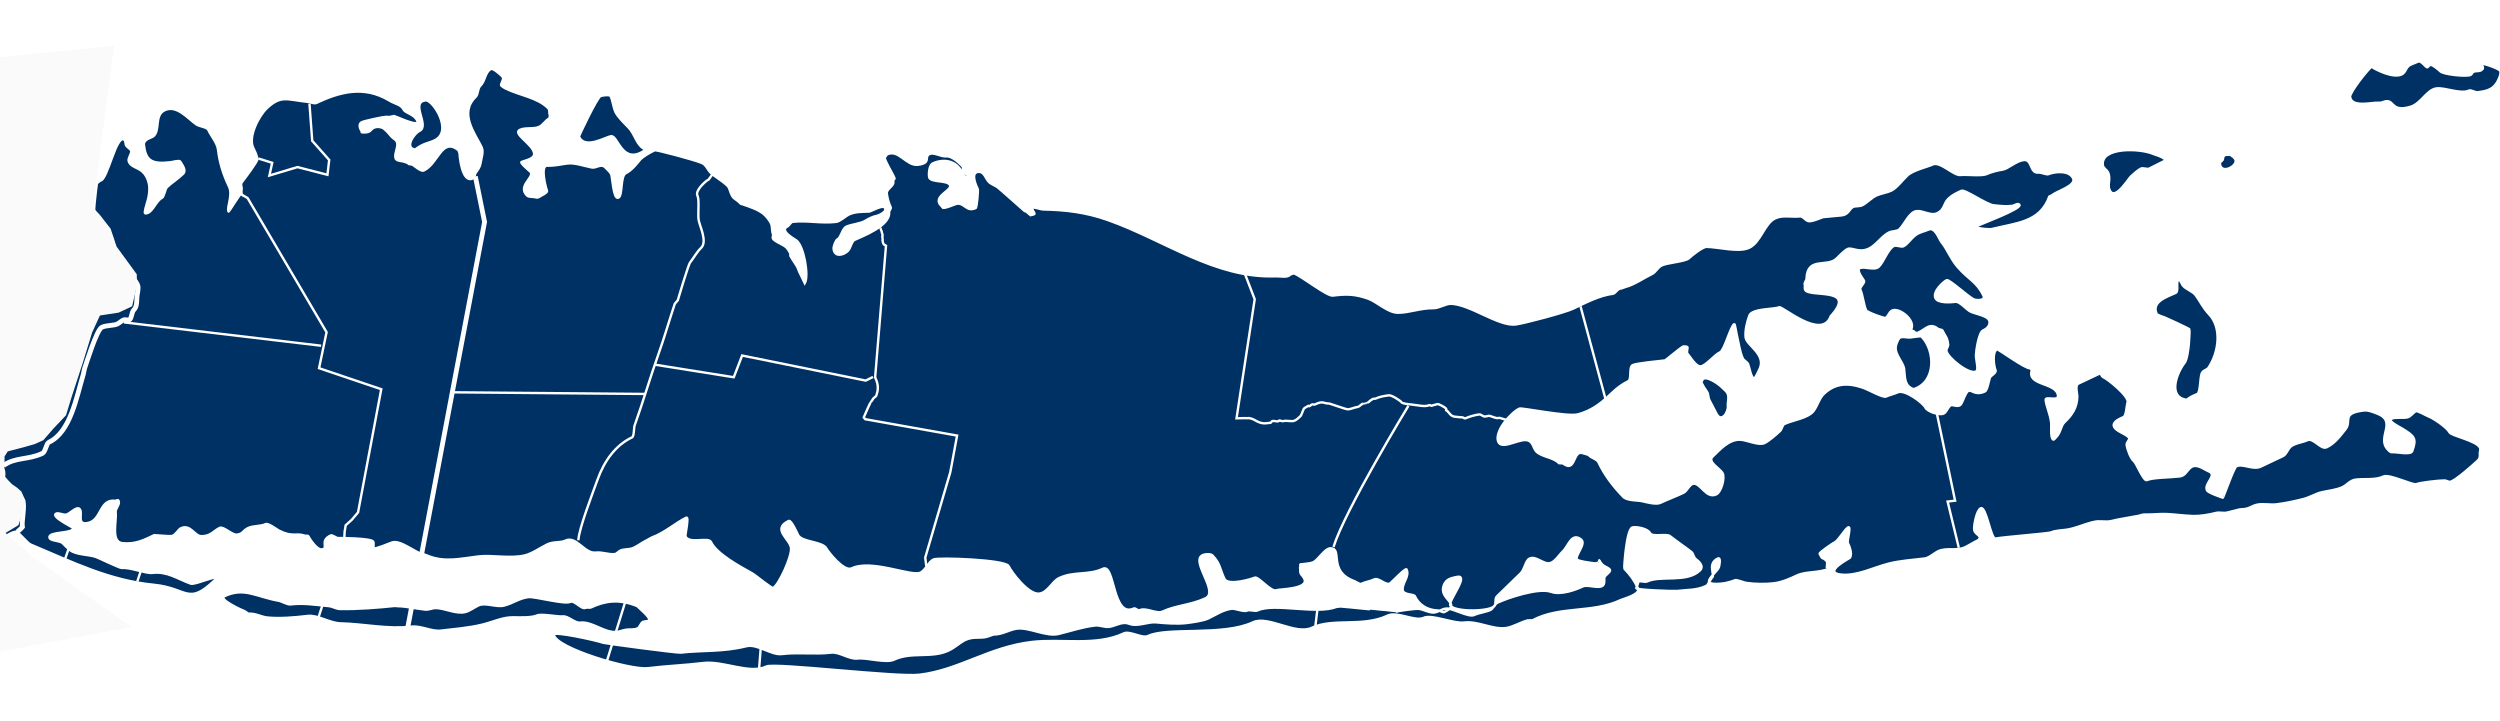 <svg width="1176" height="339" viewBox="0 0 1176 339" fill="none" xmlns="http://www.w3.org/2000/svg">
<g clip-path="url(#clip0_1050_1974)">
<g filter="url(#filter0_d_1050_1974)">
<path d="M-43.096 219.543C-45.061 221.35 -54.34 220.111 -51.167 216.069C-50.583 215.326 -42.856 210.826 -41.776 210.315C-39.886 209.421 -41.903 200.254 -35.523 199.483C-33.306 199.215 -30.705 205.505 -30.842 206.893C-31.071 209.207 -30.95 215.063 -29.638 216.824C-29.266 217.324 -28.761 217.818 -28.671 218.554C-28.178 222.628 -37.093 224.113 -39.48 221.625C-40.423 220.642 -40.326 219.949 -43.096 219.543ZM812.982 181.427C812.688 179.303 811.195 178.6 809.769 177.113C808.421 175.708 802.258 171.429 800.869 173.74C800.786 173.877 800.279 174.96 800.367 175.144C801.004 176.487 801.979 178.087 802.99 179.445C803.674 180.362 803.52 182.103 804.032 183.181C804.983 185.188 806.358 187.473 807.32 189.501C809.636 194.386 813.155 189.091 812.768 185.903C812.638 184.827 813.151 183.385 812.982 181.427ZM900.325 151.938C901.525 150.347 898.51 151.529 899.207 149.58C900.58 145.742 894.403 140.542 890.793 140.979C888.669 141.236 888.438 143.949 886.958 144.649C886.256 144.981 878.266 141.995 877.851 141.119C876.667 138.622 876.267 133.857 875.136 131.473C874.561 130.26 877.042 128.56 876.893 127.341C876.838 126.89 872.895 122.22 874.853 121.294C877.109 120.227 881.684 122.593 883.801 120.568C886.092 118.375 888.158 112.114 890.938 110.799C892.013 110.291 894.273 111.49 895.359 110.977C897.171 110.12 898.663 107.684 900.81 105.924C902.795 104.297 905.428 103.946 907.13 103.141C910.261 101.661 912.223 107.771 913.183 108.94C916.018 112.39 917.513 116.801 920.781 120.609C925.988 126.679 929.877 127.601 933.011 134.211C934.168 136.651 929.832 136.435 928.714 136.036C926.308 135.178 916.905 126.36 915.72 126.92C914.233 127.624 908.964 132.27 910.446 135.396C911.598 137.825 917.54 137.388 919.926 137.099C921.67 136.888 924.853 140.381 926.263 141.32C929.054 143.179 937.272 143.451 935.725 147.776C935.156 149.37 934.008 150.032 932.742 150.63C930.8 151.549 929.532 160.236 929.492 162.067C929.436 164.642 930.985 169.198 929.491 169.904C926.104 171.506 915.95 163.144 915.591 160.185C915.475 159.227 916.528 158.095 916.409 157.118C915.982 153.598 915.046 153.372 913.711 150.557C913.54 150.195 912.046 150.1 911.723 149.847C907.758 146.743 905.949 149.897 902.42 151.566C902.419 151.57 898.505 151.125 900.325 151.938ZM900.18 178.199C895.641 176.677 896.181 172.673 895.707 168.765C895.269 165.152 890.496 161.395 892.034 157.097C893.419 153.225 893.614 153.462 897.946 153.889C899.091 154.001 903.391 152.919 903.964 153.517C910.345 160.169 910.801 174.808 900.18 178.199ZM1028.71 183.199C1019.42 182.077 1023.97 170.461 1027.67 165.751C1028.81 164.302 1029.41 159.177 1029.61 157.204C1029.65 156.71 1030.09 150.215 1029.93 150.041C1029.49 149.585 1019.28 144.843 1018.44 144.542C1018.28 144.484 1014.75 143.291 1014.55 142.875C1011.75 136.958 1019.66 134.687 1023.45 132.893C1025.02 132.15 1023.35 127.371 1024.84 126.67C1025.39 126.407 1026.53 129.065 1026.7 129.294C1028.14 131.225 1031.38 132.027 1032.86 134.012C1034.78 136.584 1036.33 140.016 1039.18 142.985C1045.13 149.188 1043.86 160.639 1038.89 168.076C1038.09 169.279 1036.21 169.292 1035.66 170.841C1034.86 173.082 1035.05 179.792 1033.63 180.471C1032.39 181.056 1030.41 181.627 1028.73 183.201L1028.71 183.199ZM1167.53 27.834C1166.89 28.841 1164.66 28.365 1163.5 28.915C1162.96 29.168 1162.8 30.067 1162.13 30.386C1160.25 31.274 1149.38 30.21 1147.89 28.664C1147.3 28.045 1144.31 25.535 1143.37 25.649C1142.64 25.738 1142.24 26.595 1141.84 26.784C1141.21 27.082 1138.97 23.396 1137.47 24.106C1136.41 24.607 1135.14 25.004 1133.85 25.613C1131.1 26.915 1132.11 30.099 1128.15 30.577C1123.04 31.195 1115.69 26.621 1115.55 26.639C1114.64 26.748 1105.22 38.553 1105.48 40.681C1106.12 45.982 1116.06 43.199 1118.78 43.466C1120.51 43.636 1121.43 42.689 1122.97 42.722C1126.14 42.79 1125.38 47.992 1134.1 45.295C1138.83 43.83 1141.67 37.254 1146.14 36.714C1150.2 36.222 1157.48 39.599 1161.47 37.709C1162.28 37.33 1164.41 38.661 1165.38 38.543C1170.54 37.919 1173.76 37.051 1175.89 31.097C1176.1 30.517 1176.5 28.835 1176.03 28.349C1174.86 27.124 1168.35 24.885 1166.84 25.067C1166.76 25.078 1168.93 27.041 1167.53 27.834ZM1048.97 67.821C1048.29 68.118 1047.21 67.829 1046.62 68.104C1045.66 68.558 1045.83 69.543 1045.58 70.25C1045.35 70.875 1044.14 71.121 1044.28 72.307C1044.8 76.55 1050.57 74.308 1051.56 71.545C1052 70.306 1051.21 69.227 1048.97 67.821ZM1013.16 67.639C1006.85 64.787 988.127 64.165 989.173 72.795C989.353 74.281 991.016 74.94 991.605 76.183C993.201 79.547 990.774 82.538 992.829 85.297C995.41 88.762 1001.16 79.284 1002.42 78.081C1003.42 77.126 1005.87 75.003 1007.09 74.429C1008.08 73.957 1010.01 74.902 1011.01 74.43C1013.23 73.377 1015.79 71.963 1017.85 70.991C1020.14 69.906 1014.9 68.21 1013.16 67.639ZM303.719 65.559C299.222 63.52 299.075 58.673 295.677 55.132C293.663 53.032 290.616 50.117 289.571 47.914C288.394 45.431 288.311 42.643 287.229 40.36C286.793 39.441 283.09 40.049 282.471 40.342C280.721 41.169 272.245 59.277 272.296 59.384C275.266 65.648 284.838 59.53 287.493 59.209C290.757 58.814 292.738 73.487 303.719 65.559ZM195.281 65.492C190.017 64.677 194.838 57.864 197.308 56.697C202.342 54.316 192.688 43.244 200.204 42.335C203.564 41.928 213.366 56.939 204.391 61.184C201.72 62.447 199.094 62.514 195.283 65.492L195.281 65.492ZM299.784 280.255C291.135 276.696 284.426 277.825 277.983 280.873C277.402 281.148 276.084 280.739 275.391 281.067C273.536 281.944 270.217 277.328 268.273 278.247C265.517 279.55 251.437 275.652 248.62 275.992C244.179 276.53 241.296 278.951 237.097 279.998C233.462 280.906 228.249 278.409 225.078 279.908C223.105 280.841 220.898 282.534 218.918 283.028C214.537 284.121 209.383 281.24 205.017 281.147C203.433 281.113 201.822 282.053 199.993 281.873C195.659 281.447 191.344 280.354 186.838 280.258L185.755 280.151C178.474 280.938 167.881 281.77 160.012 281.602C157.986 281.558 156.682 280.438 154.615 280.236C147.938 279.579 142.529 278.729 136.685 279.435C135.145 279.622 132.656 278.007 131.128 277.733C120.278 275.783 114.822 271.214 105.546 275.601C102.529 277.028 113.718 282.157 115.078 282.642L116.889 283.848C119.994 283.498 122.842 285.333 125.783 285.623C131.618 286.197 138.799 285.592 144.833 284.863C149.332 284.318 155.223 288.253 160.118 288.358C170.959 288.59 182.503 291.232 193.476 289.905C197.956 289.363 203.084 292.305 207.377 291.786C213.151 291.088 220.617 290.517 226.888 288.952C232.283 287.605 236.632 285.408 241.571 285.514C244.218 285.57 250.189 285.769 252.524 284.664C254.594 283.685 262.444 285.364 264.703 285.091C267.281 284.779 270.327 288.33 272.904 288.018C278.284 287.367 283.502 292.33 289.255 292.453C291.159 292.494 292.828 291.546 294.706 291.319C296.204 291.138 298.307 291.472 299.978 290.681C300.959 290.218 301.395 288.156 302.464 287.65C303.142 287.329 305.539 287.52 305.411 286.462C305.237 285.024 300.875 281.392 299.784 280.255ZM44.393 97.959C43.661 96.414 45.124 84.594 45.575 81.358L47.128 80.083C50.597 80.157 54.635 57.892 58.475 60.898C59.13 61.412 59.026 62.932 59.256 63.417C59.702 64.358 61.297 65.108 61.705 65.97C62.184 66.98 60.125 69.607 60.516 70.864C61.822 75.077 67.888 72.89 69.977 81.239C70.663 83.982 70.02 88.168 69.106 90.725C68.908 91.278 67.755 95.281 68.254 95.46C68.737 95.632 69.3 95.377 69.763 95.158C72.067 94.069 73.717 89.37 76.173 88.208C77.181 87.732 77.686 83.979 78.535 83.173C80.852 80.955 83.282 79.61 86.099 76.915C87.923 75.169 85.356 72.3 84.803 71.134C84.457 70.404 80.966 71.36 80.205 71.452C70.921 72.575 68.536 70.324 67.69 63.347C67.35 60.538 71.416 59.946 72.289 59.11C75.417 56.117 72.513 49.311 77.475 46.964C83.258 44.229 88.67 51.194 92.44 53.704C93.805 54.614 97.342 54.898 97.978 56.241C99.39 59.217 102.169 62.363 102.54 65.426C103.288 71.594 104.803 76.734 107.757 82.964C109.631 86.916 106.58 92.676 107.507 94.631C107.668 94.971 113.213 85.531 113.615 86.174L113.561 84.755C114.134 83.157 112.731 82.165 113.899 80.677C115.085 79.165 121.174 71.059 121.055 70.074C120.799 67.962 119.874 66.276 119.085 64.613C116.652 59.48 121.667 49.736 125.409 46.155C132.255 39.604 135.031 42.091 145.009 43.072C145.978 43.167 147.835 44.004 148.755 43.569C159.587 38.446 171.065 35.177 183.09 42.386C186.049 44.16 188.734 44.273 189.924 46.784C190.604 48.218 194.822 48.838 196.244 51.838C198.016 55.577 185.711 49.669 185.521 49.691C184.313 49.838 183.028 50.481 181.757 50.028C181.476 49.928 170.565 52.085 169.845 52.775C167.922 54.614 170.911 57.634 170.164 57.367C169.939 57.287 173.215 57.937 174.442 56.375C175.611 54.886 177.544 54.403 179.892 55.241C180.76 55.55 182.847 57.737 183.656 58.823C184.472 59.92 185.41 60.311 186.194 61.129C188.293 63.316 185.048 67.424 186.175 69.799C186.707 70.92 189.117 70.849 189.903 71.13C190.71 71.418 192.03 71.709 192.3 72.265L193.88 72.549C194.768 72.866 197.953 75.984 199.33 75.333C206.316 72.029 207.675 59.554 215.646 65.76L216.198 67.357C216.172 68.521 217.322 81.468 222.374 79.078C223.433 78.578 223.164 77.124 224.026 76.029C224.842 74.99 225.807 73.518 226.033 71.986C226.409 69.419 227.589 66.559 226.531 64.326C223.611 58.168 215.661 48.443 223.782 40.672C225.009 39.497 224.642 36.745 225.895 35.547C228.367 33.181 228.11 28.932 230.991 27.568C232.014 27.085 236.24 30.8 236.583 31.523C237.095 32.603 235.353 34.591 235.759 35.426C235.819 35.554 237.368 36.529 237.569 36.633C244.328 40.04 252.96 40.919 257.985 46.157C258.61 46.809 258.262 48.484 258.588 49.172C258.639 49.283 258.692 50.772 258.203 50.995C256.719 51.697 255.324 54.007 253.782 54.736C251.009 56.048 247.225 54.95 244.567 56.207C240.865 57.958 250.73 62.91 251.259 67.272C251.588 69.986 246.717 70.657 245.329 71.314C244.413 71.747 249.49 75.737 249.731 76.244C250.981 78.883 243.546 82.577 247.83 87.043C248.741 87.993 250.911 87.583 251.984 87.965C253.154 88.383 253.931 87.457 254.842 87.026C255.121 86.893 257.676 85.599 257.31 84.828C256.733 83.61 254.033 73.001 257.312 73.072C261.24 73.155 263.635 72.426 266.935 72.027C270.529 71.592 274.805 73.265 278.58 73.943C280.394 74.269 282.808 71.875 284.758 73.908C285.802 74.996 286.968 75.955 287.527 77.136C288.025 78.185 288.52 89.247 290.882 88.13C293.046 87.106 291.628 77.878 294.469 76.534C297.021 75.327 299.389 72.395 301.288 70.01L302.477 69.034C304.001 67.902 305.979 66.76 307.972 65.817C308.71 65.468 326.857 70.434 329.222 71.441L329.843 71.662C332.138 72.481 332.715 74.742 334.209 76.3C336.021 78.189 341.922 81.46 342.863 83.447C343.496 84.781 343.953 87.515 345.632 88.634C346.207 89.017 347.948 90.252 348.215 90.815C348.309 91.01 349.337 91.215 349.582 91.303C352.924 92.495 356.402 93.572 359.088 95.675C360.385 96.691 362.512 99.257 362.94 100.968C363.261 102.253 363.1 104.137 363.64 105.277C363.89 105.804 363.281 106.696 363.517 107.192C364.366 108.984 368.91 110.085 370.342 112.007C371.013 112.907 371.401 113.588 371.833 114.499C371.892 114.624 371.633 115.144 371.697 115.289C372.768 117.549 374.799 119.704 375.522 121.833L375.877 122.799L378.575 128.381C380.608 124.902 378.099 110.563 374.521 108.179C373.187 107.291 366.517 103.509 370.403 101.671C371.118 101.333 371.946 99.585 372.871 99.473C379.358 98.688 386.356 100.336 393.323 99.493C395.194 99.267 397.692 96.808 399.324 96.036C402.282 94.637 405.642 94.772 408.786 94.654C409.839 94.615 416.14 90.588 416.492 93.485C416.685 95.08 413.047 96.633 412.248 96.73C410.828 96.901 408.097 98.269 406.94 99.034C405.024 100.299 400.326 100.718 398.116 101.764C396.125 102.706 395.624 106.861 394.067 107.597C393.181 108.017 391.985 111.008 392.132 112.225C392.614 116.196 396.674 115.225 398.79 113.201C400.231 111.822 400.471 108.693 402.075 107.935C405.475 106.327 418.985 101.298 418.214 94.94C418.151 94.436 419.23 93.161 419.014 92.706C418.06 90.694 417.411 88.315 417.151 86.162C416.866 83.818 420.989 82.613 420.116 80.223L420.808 79.07C420.279 77.367 415.362 69.478 416.264 69.051C416.611 68.887 416.951 67.903 417.294 67.739C422.76 65.154 426.331 73.296 431.798 72.635C438.307 71.847 434.448 68.906 437.249 67.582C439.307 66.609 442.773 68.933 444.989 68.665C447.907 68.312 451.626 72.176 452.818 73.418C453.18 73.795 452.652 75.119 453.35 75.847C453.622 76.131 454.537 76.83 454.166 76.698C453.752 76.55 452.878 77.028 453.066 77.425C453.45 78.235 455.427 78.659 455.729 77.816C456.016 77.012 452.711 76.678 452.427 76.077C449.774 70.482 443.56 69.753 438.739 72.033C436.889 72.908 436.74 77.832 437.176 78.753C438.272 81.064 445.714 79.776 446.868 82.212C447.987 84.57 440.028 86.947 441.843 90.775C442.188 91.504 443.081 92.08 443.387 92.726C443.822 93.643 449.298 91.061 450.187 90.954C453.854 90.51 454.614 95.047 458.992 92.976C459.465 92.753 460.224 84.685 459.934 84.075C459.436 83.024 456.252 76.446 460.025 75.99C463.217 75.603 463.581 79.516 465.51 81.026C466.593 81.874 468.051 82.375 469.22 83.19C470.126 83.821 484.251 96.497 484.379 96.438C484.508 96.375 486.885 96.06 486.652 95.569C486.52 95.29 485.211 92.951 485.374 92.874C486.461 92.359 489.337 93.625 490.7 93.654C500.865 93.872 510.516 94.847 521.395 98.73C547.963 108.211 571.641 126.147 599.967 125.09C602.605 124.991 605.505 125.93 606.998 124.239L608.596 123.69C612.342 125.027 624.125 134.518 626.987 134.172C632.78 133.471 637.023 133.275 643.568 135.61C647.744 137.101 652.742 142.143 657.45 142.244C662.534 142.352 668.368 139.976 674.192 140.1C676.894 140.158 680.007 137.974 682.501 138.027C691.453 138.218 704.919 148.734 712.929 147.766C716.681 147.312 736.053 142.191 739.968 140.34C745.595 137.678 752.356 134.092 758.734 133.32C759.928 133.176 761.045 130.6 762.711 130.821L764.647 130.112C768.778 129.081 773.506 125.716 777.217 123.96C778.743 123.238 779.845 120.861 781.727 119.971C784.359 118.726 792.87 118.124 794.403 116.657C795.827 115.294 800.968 111.211 802.783 111.25C808.69 111.376 817.949 113.977 822.809 111.678C828.324 109.07 829.95 100.258 835.043 97.849C838.687 96.126 842.91 97.373 846.583 96.929C848.445 96.703 849.399 99.438 851.375 99.199C854.148 98.864 856.953 97.337 857.678 97.249C860.355 96.926 863.668 96.762 866.377 96.435C869.645 96.04 869.897 93.327 871.722 92.463C872.683 92.009 874.76 92.264 875.912 91.719C878.02 90.722 880.346 88.178 882.605 87.11C884.59 86.171 887.716 85.724 889.583 84.841C892.132 83.635 894.836 79.978 897.164 77.749C899.921 75.111 906.604 73.697 909.131 72.502C912.656 70.835 918.963 77.844 922.214 77.451C924.833 77.135 932.332 78.028 934.411 77.045C936.217 76.191 939.798 75.206 941.885 74.954C944.529 74.634 948.267 70.857 951.917 70.416C956.149 69.904 954.606 76.859 959.052 76.321C960.016 76.205 962.876 77.4 963.544 77.084C965.831 76.003 973.229 74.864 975.19 79.001C976.862 82.527 967.092 85.186 965.336 86.961L963.986 87.599C959.632 99.772 948.545 99.968 936.946 102.863C935.539 103.214 927.879 102.408 929.881 101.461C932.027 100.446 950.835 93.395 949.961 91.552C949.401 90.372 947.792 91.814 946.445 91.977C943.525 92.33 941.613 92.08 937.853 91.71C934.401 91.37 924.312 84.09 922.639 84.881C920.375 85.952 918.432 86.784 916.55 88.586C914.107 90.924 914.821 93.733 911.311 95.394C908.168 96.881 904.644 94.063 901.565 94.436C898.121 94.852 895.918 100.656 893.45 103.017C892.403 104.018 890 103.823 888.746 104.417C885.838 105.792 883.713 108.886 880.756 111.083C875.414 115.052 871.287 111.23 869.127 112.252C867.54 113.002 865.504 115.229 863.854 116.808C859.425 121.046 850.021 115.663 849.792 126.346C849.78 126.914 848.674 128.343 848.904 128.828C849.156 129.36 848.848 130.887 849.099 131.417C850.909 135.235 872.759 130.063 862.128 142.785L861.187 143.848C857.035 155.454 838.332 138.983 836.9 139.66C834.657 140.722 824.106 140.172 822.875 143.613C821.749 146.758 820.765 150.728 821.151 153.915C821.607 157.674 831.452 162.071 827.416 169.307C827.031 170.001 825.975 172.668 825.25 173.012C823.803 173.697 822.804 167.417 822.304 166.363C821.87 165.448 820.235 164.612 819.854 163.809C818.305 160.54 817.845 156.078 816.926 152.407C816.888 152.251 816.062 147.454 815.861 147.548C814.071 148.395 811.205 159.856 809.149 160.829C806.44 162.11 803.776 165.845 800.662 167.317C798.105 168.527 795.073 162.854 793.775 161.5C793.204 160.905 794.001 158.928 793.757 158.415C793.636 158.157 792.042 157.99 791.929 158.041C790.217 158.851 783.644 164.625 783.105 164.69C780.287 165.03 769.839 166.014 768.032 166.869C766.055 167.803 767.727 173.613 765.865 174.493C763.416 175.651 760.735 177.606 758.745 179.51C754.252 183.81 749.454 188.234 742.073 190.076C737.316 191.263 715.732 186.86 714.752 187.324C712.403 188.435 709.602 191.317 707.685 193.76C706.173 195.687 704.188 199.233 704.507 201.863C705.199 207.574 713.708 201.74 717.857 202.149C721.274 202.485 721.065 205.833 722.668 207.504C725.12 210.061 730.855 210.239 733.319 212.985L735.236 213.109C741.341 217.89 739.737 206.598 744.522 208.305C745.21 208.55 746.999 208.842 747.504 209.369C748.768 210.687 751.194 211.055 751.942 212.633C754.772 218.602 758.57 223.632 763.533 228.806C765.406 230.759 770.414 230.378 772.587 230.917C774.806 231.468 779.139 232.561 781.002 231.681C784.319 230.112 788.411 228.589 791.956 226.912C793.598 226.136 794.732 222.895 796.555 222.675C800.062 222.251 802.549 229.946 807.384 227.659C809.636 226.594 811.456 220.134 810.35 217.8C809.314 215.617 802.969 212.455 805.593 209.945C809.13 206.56 813.148 201.852 818.536 201.967C821.526 202.031 827.272 204.847 830.023 203.547C831.966 202.627 835.35 199.755 837.409 197.785C838.2 197.028 838.381 195.066 839.397 194.576C843.218 192.769 850.427 191.873 853.051 188.531C854.878 186.203 855.769 182.501 857.898 180.464C862.83 175.744 868.454 174.944 875.829 177.345L877.072 177.788C878.844 178.421 885.811 182.318 887.174 181.673C888.562 181.016 891.333 180.325 892.641 179.706C896.076 178.081 904.76 184.796 905.76 186.906C906.626 188.733 912.28 190.629 914.299 189.674C915.569 189.073 916.015 187.216 917.301 185.986C918.376 184.957 920.678 186.999 922.236 185.508C923.278 184.51 924.448 179.719 925.965 179.001C927.489 178.28 929.107 181.433 933.723 179.25C934.848 178.718 935.622 173.939 936.032 172.796C936.377 171.827 939.274 170.489 938.695 169.268C937.98 167.759 936.906 160.627 939.406 159.444C939.882 159.219 952.993 168.841 954.993 168.365L955.81 169.217C953.153 176.646 967.315 174.876 968.076 181.152C968.448 184.224 962.026 181.263 962.27 183.279C962.676 186.624 964.357 189.706 964.879 194.007C965.088 195.73 964.399 200.493 965.712 201.863C966.097 202.264 967.014 200.943 967.239 200.728C969.442 198.618 969.262 195.527 971.146 193.724C974.736 190.288 977.052 186.925 977.166 181.597C977.188 180.535 975.981 176.382 977.628 175.603C980.05 174.458 984.816 172.204 987.748 170.817C988.19 170.608 988.803 172.313 989.133 172.431C991.329 173.215 1001.78 181.719 1000.81 184.437C1000.32 185.814 1000.22 190.699 998.912 191.317C997.863 191.813 993.324 193.466 994.473 195.891C995.483 198.02 999.565 198.983 1001.38 200.874C1002.29 201.828 1000.21 202.977 1000.38 204.438C1000.64 206.516 1002.28 210.898 1003.81 212.099C1004.92 212.97 1008.4 221.685 1009.88 220.983C1012.59 219.703 1020.8 219.781 1025.36 219.23C1029.94 218.677 1029.05 211.166 1036.95 215.809L1038.61 216.678C1043.65 218.479 1036.59 222.445 1038.16 225.757C1038.73 226.962 1044.68 228.924 1045.6 229.251C1045.87 229.348 1050.79 215.044 1052.01 214.464C1055.05 213.028 1059.8 216.348 1063.44 214.625C1066.91 212.985 1069.7 211.664 1073.9 209.679C1075.45 208.947 1076.16 206.534 1077.42 205.335C1079.14 203.691 1083.29 203.178 1085.25 202.251C1088.31 200.801 1091.69 206.834 1094.44 205.532C1098.09 203.809 1100.58 200.553 1103.39 196.969C1106.36 193.188 1101.18 189.517 1111.84 188.228C1114.02 187.965 1115.74 188.779 1117.83 189.524C1128.19 193.221 1117.72 200.829 1123.22 206.565C1123.68 207.041 1124.36 207.971 1125.28 207.859C1127.26 207.62 1134 209.334 1134.72 207.311C1136.86 201.354 1135.92 200.308 1129.61 196.529C1128.63 195.938 1122.84 193.132 1125.03 192.096C1126.82 191.25 1130.39 191.965 1132.56 191.423C1133.87 191.095 1135.41 189.045 1136.38 188.586C1137.24 188.176 1141.25 190.605 1142.25 190.963C1144.79 191.868 1151.23 196.385 1152.19 198.43C1153.06 200.246 1164.97 202.293 1166.64 205.826C1166.97 206.504 1166.42 207.867 1166.5 208.574C1166.62 209.545 1166.54 210.818 1165.68 211.641C1163.35 213.873 1154.73 221.516 1152.53 221.782C1151.71 221.881 1150.79 221.161 1149.95 221.144C1147.47 221.091 1138.21 222.163 1136.73 222.862C1135.14 223.613 1123.96 217.972 1121.19 219.278C1117.35 221.097 1112.27 220.238 1108.06 220.748C1105.6 221.045 1103.86 223.354 1102.06 224.205C1098.77 225.757 1095.04 225.957 1091.9 226.739C1089.31 227.385 1086.3 229.192 1083.48 229.894C1079.47 230.896 1075.16 231.852 1070.83 232.375C1067.85 232.735 1064.72 231.934 1061.81 232.516C1059.46 232.984 1057.77 234.599 1055.17 234.625L1053.58 234.758C1051.75 235.214 1049.57 235.758 1047.58 236.255C1046.05 236.635 1043.98 236.022 1042.48 236.397C1039.09 237.243 1035.21 237.95 1031.72 237.876C1026.74 237.769 1021.26 236.748 1016.51 236.925C1013.87 237.024 1011.15 237.227 1008.57 237.172C1007.8 237.156 1006.71 237.636 1005.97 237.784C1001.66 238.644 997.265 239.203 993.19 240.22C990.415 240.913 987.567 239.867 984.748 240.707L983.993 240.857C980.428 241.746 975.759 243.871 971.814 244.348C970.026 244.565 966.642 244.732 964.943 245.535C963.694 246.126 942.486 247.713 938.668 248.475C936.484 248.911 934.344 232.99 931.71 234.236C929.77 235.153 928.414 242.349 928.655 244.343C928.85 245.947 930.791 246.669 931.335 247.818C931.494 248.154 930.653 249.174 930.555 249.219C928.576 250.156 926.014 251.78 924.305 252.588C920.36 254.454 915.701 252.532 911.576 254.483C909.993 255.232 907.5 257.589 905.326 257.852C900.046 258.49 893.816 258.916 888.496 260.243C881.502 261.989 873.611 266.167 866.179 265.436C856.837 264.516 869.994 257.739 870.104 257.599C871.54 255.769 869.878 251.895 869.253 250.577C868.762 249.543 870.656 243.519 869.662 243.165C868.663 242.809 864.806 249.38 863.252 250.115C862.54 250.452 855.664 255.015 855.955 255.629C857.534 258.959 856.928 256.643 859.221 259.033C859.756 259.591 859.36 261.069 859.327 261.871L860.481 262.562C855.814 264.769 849.51 263.833 845.302 265.823C842.353 267.217 838.419 269.03 834.454 269.51C830.592 269.977 825.695 269.95 821.352 269.313C820.58 269.2 816.815 267.746 816.203 268.035C815.297 268.464 812.967 269.142 811.498 269.436C810.428 269.649 804.133 270.462 803.918 268.69C803.711 266.984 807.952 263.682 808.57 261.952C808.717 261.543 809.683 257.095 808.074 257.856C803.019 260.247 806.764 265.477 805.463 266.722C804.632 267.517 803.492 270.335 802.622 270.747C798.069 272.9 793.75 272.532 788.88 273.121C787.446 273.294 770.092 272.689 769.707 271.877C769.593 271.639 770.23 270.415 770.327 270.139C770.41 269.903 770.655 268.746 770.86 268.65C771.731 268.238 773.749 269.139 774.783 268.65C781.136 265.645 793.46 269.39 799.603 263.511C801.795 261.413 798.987 259.11 797.633 258.05C796.615 257.252 796.582 255.531 795.699 254.84C792.316 252.191 789.043 250.052 785.509 247.285C783.93 246.048 777.121 247.885 776.189 245.918C775.175 243.781 769.777 242.771 767.898 243.24C765.034 243.955 763.907 262.424 764.061 262.585C767.089 265.741 768.753 268.126 770.54 271.895C771.881 274.724 763.459 276.893 762.408 277.39C748.959 283.751 733.966 279.996 720.882 286.925L718.627 286.96C715.533 287.732 711.506 290.196 708.365 290.576C701.863 291.362 695.392 287.157 688.553 287.984C683.787 288.561 673.438 283.996 669.735 285.748C665.627 287.69 657.297 282.556 652.727 284.717C640.976 290.275 627.072 285.714 617.043 290.457C609.517 294.016 596.464 284.516 589.383 287.865C575.493 294.434 549.126 289.993 539.992 294.313C537.284 295.593 531.412 291.771 528.666 293.07C515.607 299.246 499.249 295.44 485.17 297.143C464.935 299.589 451.249 310.269 432.583 312.527C421.858 313.823 364.462 306.796 360.54 308.652C352.573 312.419 340.242 305.881 330.857 307.016C321.732 308.12 314.152 308.324 304.759 309.46C296.525 310.455 261.282 299.959 260.52 293.673C260.306 291.907 280.412 296.293 283.812 297.506C284.489 297.748 318.446 302.342 320.276 302.121C330.103 300.933 339.857 301.907 351.061 299.111C356.234 297.82 362.799 303.391 367.677 302.801C375.588 301.844 383.389 303.039 390.899 302.13C394.901 301.646 399.446 305.372 403.361 304.898C407.757 304.366 416.787 307.21 420.547 305.432C428.77 301.543 438.19 304.925 446.183 301.145C449.415 299.616 451.575 297.357 454.137 296.145C457.751 294.436 461.028 295.51 464.186 294.693L467.381 293.594C471.468 293.681 474.746 291.278 478.46 290.829C484.228 290.131 492.227 294.778 498.024 293.332C504.665 291.674 508.899 290.117 515.139 289.362C517.26 289.105 519.54 290.255 521.636 290.001C524.183 289.693 526.19 288.264 529.022 288.158C530.496 288.102 531.528 288.854 532.927 288.992C536.725 289.366 540.406 287.544 543.97 287.894C548.494 288.34 553.791 288.726 558.155 288.198C560.928 287.862 565.95 287.192 568.47 286C571.679 284.483 575.325 281.965 579.335 281.48C581.055 281.272 585.124 283.074 586.579 282.386C588.03 281.699 590.243 282.921 591.674 282.244C599.287 278.643 619.476 284.288 628.689 280.618L630.448 280.405C631.993 280.438 656.436 282.968 656.438 282.962C657.523 282.449 665.873 281.385 667.321 281.527C669.627 281.754 672.436 283.521 674.546 283.266C676.895 282.982 677.965 281.665 680.263 281.387C683.113 281.042 690.797 285.686 693.471 284.421C695.509 283.457 699.173 282.962 701.034 282.081C702.485 281.395 703.024 279.284 704.532 278.571C708.762 276.571 723.636 271.392 729.6 273.521C734.224 275.171 741.218 272.563 744.513 271.005C746.739 269.952 751.21 271.962 753.532 270.864C755.257 270.049 754.375 267.731 754.794 266.556C755.105 265.689 757.741 264.06 757.369 263.276C756.883 262.251 754.881 261.699 753.996 260.952C752.725 259.878 752.487 258.734 752.292 258.665C752.263 258.655 751.998 259.6 751.938 259.658C751.563 260.016 750.667 260.175 750.092 260.119C748.961 260.007 742.192 259.136 741.783 258.273C740.827 256.258 746.33 250.924 743.733 248.893C739.29 245.414 737.748 252.007 735.352 254.3C733.296 256.268 731.274 259.78 728.801 260.079C725.728 260.451 722.457 256.48 719.498 257.879C717.573 258.789 717.159 263.057 715.343 264.794C711.665 268.314 707.767 272.207 704.175 275.645C703.176 276.6 703.668 278.627 703.25 279.794C702.099 283.011 683.811 283.216 682.212 279.844C681.157 277.618 691.783 264.871 685.016 266.566C682.656 267.155 680.234 267.4 679.086 270.609C676.729 277.198 687.965 278.99 679.404 283.038C678.649 283.395 677.557 282.332 676.581 282.311C671.074 282.193 667.35 279.389 665.54 275.572C665.023 274.483 660.135 275.119 659.841 272.698C659.441 269.389 663.199 266.28 661.636 262.982C661.208 262.08 654.937 268.78 653.984 269.488C652.07 270.909 648.538 266.701 646.51 267.661C644.407 268.655 642.395 268.781 640.118 269.859C639.727 270.043 637.769 268.74 637.224 268.546C624.35 263.952 631.789 253.172 625.953 253.047C623.156 252.987 620.305 258.399 617.715 259.624C616.239 260.322 611.881 260.526 611.767 260.581C611.305 260.799 612.11 261.506 611.571 261.911L611.624 263.329C611.574 265.643 612.6 265.387 613.541 267.372C615.911 272.37 601.492 272.246 600.403 272.761C597.991 273.902 591.873 266.071 590.178 266.873C588.95 267.453 577.643 270.921 575.975 267.403C573.71 262.625 574.12 260.357 570.366 256.444C569.629 255.675 567.985 255.782 567.206 255.876C557.887 257.003 574.004 273.285 567.097 276.551C560.314 279.759 553.001 279.918 546.929 282.79C543.993 284.179 539.168 280.686 535.921 282.221C535.359 282.487 533.998 281.068 533.436 281.334C523.169 286.19 524.542 259.967 518.81 262.679C512.003 265.898 505.209 263.749 498.18 267.073C494.944 268.604 492.869 273.89 488.841 274.378C483.783 274.989 475.812 264.318 474.427 261.396C473.014 258.417 441.288 257.27 439.098 258.306C436.746 259.418 435.382 263.363 432.954 264.511C428.701 266.523 410.018 258.036 400.608 262.486C396.859 264.259 389.241 254.188 388.786 253.228C387.135 249.746 377.051 250.253 375.401 246.772C374.683 245.258 372.131 239.657 371.034 240.175C362.911 244.017 371.583 248.627 372.098 252.871C372.581 256.857 366.262 270.48 363.68 271.701C362.969 272.038 355.426 265.719 353.81 264.82C347.949 261.558 337.108 255.722 334.426 250.065C333.25 247.584 324.231 251.21 322.46 247.474C322.178 246.879 324.297 237.944 322.816 238.644C318.072 240.888 312.607 245.858 306.589 247.969L304.139 249.334C302.016 250.337 300.41 251.716 298.137 252.791C295.973 253.814 293.666 253.256 291.764 254.155C290.862 254.582 290.101 255.662 289.225 255.768C286.259 256.127 283.269 254.707 280.224 255.076C274.956 255.713 271.116 247.009 265.986 249.435C263.549 250.588 260.438 249.791 257.518 251.172C254.325 252.682 250.541 255.475 246.972 256.366C240.209 258.053 231.469 256.103 224.922 256.895C216.57 257.905 208.981 259.923 200.725 256.377L199.482 255.934C196.053 255.86 188.16 248.502 184.073 250.435C183.736 250.595 176.089 253.63 175.835 253.094C175.528 252.446 175.923 250.666 175.569 249.92C174.798 248.294 159.662 248.162 159.076 248.233C158.276 248.33 156.322 246.648 155.597 246.991C149.945 249.664 155.046 253.114 151.282 253.569C149.014 253.843 145.529 248.404 145.069 247.433C144.825 246.919 143.631 247.2 143.489 247.149C139.136 245.596 137.8 248.054 131.186 244.719C130.36 244.302 126.178 241.107 124.991 241.668C122.594 242.802 119.169 242.359 116.771 243.493C114.096 244.758 114.475 246.264 111.444 246.631C109.177 246.905 105.123 242.608 103.332 243.456C100.676 244.712 99.109 247.451 94.65 247.356C91.461 247.287 89.593 241.498 85.045 243.648C83.931 244.176 82.612 246.818 80.962 247.23C79.473 247.601 72.835 246.742 72.707 246.803C67.876 249.088 63.879 251.267 57.598 250.649C52.011 250.099 54.922 240.344 54.404 236.073C54.196 234.354 56.582 232.391 55.772 230.683C55.439 229.981 54.533 230.762 54.351 230.736C46.777 229.625 47.88 239.51 41.692 241.054C35.455 242.61 39.373 236.06 37.325 234.457C35.836 233.29 32.732 237.031 31.005 237.24C29.686 237.399 27.462 236.235 26.424 236.725C23.609 238.057 34.34 243.174 34.377 243.482C34.72 246.309 22.909 244.994 23.263 247.914C23.486 249.758 28.13 249.239 29.547 250.716C30.514 251.724 31.759 252.978 32.903 253.873C35.892 256.214 41.728 255.903 45.187 257.137C46.57 257.63 56.374 262.434 57.348 262.316C61.098 261.863 68.537 265.001 71.656 264.623C78.704 263.771 83.4 267.414 89.746 269.679C91.889 270.444 105.006 264.219 100.967 268.085C88.291 280.215 88.36 271.791 72.455 270.227C51.337 268.149 34.599 259.753 14.38 251.262C12.938 250.656 9.219 245.896 7.763 245.337C5.99 244.656 1.049 248.983 -0.704 248.318L-2.132 248.013L-3.074 247.875C-9.431 246.811 -15.115 241.83 -21.878 241.165C-25.141 240.844 -28.543 241.281 -31.908 240.95C-33.137 240.829 -35.207 240.174 -36.44 240.323C-38.37 240.556 -39.659 242.308 -41.386 242.516C-43.176 242.733 -46.095 241.648 -47.827 242.791L-49.835 242.866C-54.136 243.676 -60.072 239.738 -64.773 240.307C-72.684 241.263 -89.996 241.967 -97.462 234.184C-98.768 232.822 -104.069 233.182 -104.843 231.55C-105.836 229.454 -98.077 229.22 -97.235 229.118C-94.999 228.848 -91.642 230.417 -89 230.474C-81.583 230.632 -78.399 228.714 -69.668 231.83C-66.867 232.83 -59.843 229.517 -57.792 228.547C-56.819 228.087 -33.057 233.473 -32.032 232.989C-30.477 232.253 -27.899 229.634 -26.409 229.454C-19.98 228.676 -1.6 229.904 1.135 222.26C5.093 211.195 -5.666 211.542 -13.148 205.683C-20.086 200.251 -22.457 195.904 -25.097 190.334C-25.256 189.998 -27.167 189.596 -27.558 189.456C-28.301 189.191 -46.814 187.251 -48.648 187.473C-52.088 187.889 -51.403 189.942 -53.444 190.907C-53.773 191.064 -64.743 192.788 -65.997 192.761C-69.009 192.697 -79.564 187.803 -82.09 188.998C-90.518 192.983 -79.561 195.49 -76.166 199.029C-72.161 203.205 -82.649 204.802 -76.545 211.166C-75.407 212.352 -68.867 217.244 -70.219 218.966C-71.616 220.746 -73.419 219.896 -75.215 220.746C-86.423 226.046 -88.956 212.434 -93.216 212.343C-97.975 212.241 -97.243 216.581 -99.945 217.859C-101.66 218.67 -103.534 217.285 -105.368 217.507C-110.114 218.081 -116.466 225.216 -120.784 220.715L-123.345 219.009C-131.57 216.543 -143.389 214.303 -146.593 207.546C-148.023 204.531 -133.451 200.909 -139.385 196.263C-143.703 192.881 -151.197 188.595 -153.293 184.174C-157.028 176.296 -147.909 160.32 -142.518 155.162C-139.415 152.193 -136.014 151.709 -133.178 148.994C-130.273 146.214 -127.114 133.293 -125.267 132.419C-122.105 130.924 -118.358 127.694 -115.098 126.152C-111.804 124.594 -106.755 126.289 -103.021 124.523C-98.248 122.266 -95.97 118.855 -91.521 116.751C-86.95 114.59 -82.709 88.442 -72.561 85.909L-71.582 84.28C-62.637 77.231 -41.904 61.478 -32.463 71.32C-30.848 73.004 -28.667 71.663 -27.191 73.202C-26.032 74.409 -21.45 77.565 -21.291 78.87C-21.004 81.243 -17.193 96.764 -14.088 95.296C-7.35 92.109 -20.694 77.129 -5.398 69.894C-2.44 68.495 -2.137 68.287 1.457 69.569C6.293 71.295 10.669 72.666 13.834 75.966C15.516 77.72 23.617 78.124 24.604 80.205C26.192 83.556 32.384 86.76 34.068 90.312C35.612 93.569 38.246 98.51 39.615 101.397C40.87 104.044 45.438 101.273 44.411 97.962L44.393 97.959Z" fill="#003164"/>
<path d="M1013.15 67.639C1006.85 64.788 988.122 64.165 989.169 72.796C989.349 74.281 991.011 74.94 991.601 76.183C993.196 79.548 990.769 82.538 992.824 85.297C995.405 88.763 1001.16 79.284 1002.41 78.082C1003.41 77.126 1005.87 75.004 1007.08 74.43C1008.08 73.957 1010.01 74.903 1011.01 74.43C1013.23 73.378 1015.78 71.964 1017.84 70.991C1020.13 69.907 1014.9 68.211 1013.15 67.639ZM1048.96 67.821C1048.29 68.118 1047.2 67.83 1046.62 68.105C1045.66 68.559 1045.83 69.543 1045.57 70.25C1045.35 70.876 1044.13 71.121 1044.28 72.307C1044.79 76.55 1050.57 74.308 1051.55 71.546C1052 70.307 1051.21 69.228 1048.96 67.821ZM1167.52 27.834C1166.88 28.842 1164.66 28.365 1163.49 28.915C1162.96 29.169 1162.8 30.068 1162.13 30.387C1160.25 31.275 1149.37 30.211 1147.89 28.665C1147.3 28.046 1144.31 25.536 1143.36 25.65C1142.63 25.738 1142.24 26.595 1141.84 26.785C1141.2 27.083 1138.97 23.397 1137.47 24.107C1136.41 24.608 1135.13 25.005 1133.85 25.613C1131.09 26.916 1132.11 30.099 1128.15 30.577C1123.03 31.196 1115.68 26.622 1115.54 26.639C1114.64 26.748 1105.22 38.554 1105.48 40.681C1106.12 45.983 1116.05 43.2 1118.77 43.467C1120.5 43.637 1121.43 42.69 1122.96 42.723C1126.13 42.791 1125.37 47.992 1134.09 45.295C1138.83 43.831 1141.66 37.255 1146.13 36.715C1150.2 36.223 1157.47 39.6 1161.47 37.71C1162.27 37.33 1164.4 38.661 1165.37 38.544C1170.53 37.92 1173.76 37.051 1175.89 31.098C1176.09 30.517 1176.49 28.836 1176.03 28.35C1174.85 27.125 1168.34 24.885 1166.83 25.068C1166.76 25.079 1168.92 27.041 1167.52 27.834ZM627.278 252.406C632.571 235.26 662.407 185.885 663.082 185.565C663.037 185.175 659.569 185.065 659.207 184.302C658.963 183.789 654.695 180.929 653.349 181.092C651.337 181.335 648.978 181.716 646.886 182.705C646.773 182.758 646.165 182.634 646.052 182.687C645.053 183.159 644.184 183.821 643.424 184.548C643.42 184.565 641.518 184.897 641.329 184.92C640.67 185 639.34 186.467 638.79 186.533C637.088 186.739 635.889 187.478 634.174 187.686C633.197 187.804 625.518 184.814 624.801 184.9C623.813 185.02 622.904 184.443 621.889 184.421C620.533 184.392 619.337 185.009 618.445 185.431C618.184 185.553 617.61 185.294 617.362 185.325C617.12 185.355 616.159 186.1 615.924 186.211C615.765 186.287 615.584 185.958 615.427 186.034C614.959 186.255 614.073 186.881 613.651 187.08C613.025 187.376 612.362 190.271 611.733 190.874C610.802 191.765 610.094 192.475 609.017 192.984C607.546 193.68 604.874 192.675 603.584 193.285C603.346 193.396 602.047 192.877 601.756 192.911C601.563 192.936 601.526 193.296 601.331 193.319C600.329 193.44 599.515 193.064 598.579 193.177C598.129 193.232 597.919 193.969 597.727 193.992C594.806 194.347 593.517 194.725 590.075 192.662C589.356 192.231 587.54 191.606 587.004 191.846L585.335 191.81L581.66 191.898L590.207 135.885L585.595 124.124C590.2 124.879 595.009 125.274 599.961 125.089C602.599 124.991 605.498 125.93 606.991 124.239L608.589 123.69C612.335 125.027 624.119 134.518 626.98 134.172C632.774 133.471 637.017 133.275 643.561 135.61C647.738 137.101 652.736 142.143 657.444 142.244C662.527 142.352 668.361 139.976 674.186 140.1C676.888 140.158 680 137.974 682.494 138.027C691.447 138.218 704.913 148.734 712.922 147.766C716.675 147.312 736.046 142.191 739.961 140.34C745.589 137.678 752.349 134.092 758.728 133.32C759.922 133.176 761.038 130.6 762.705 130.821L764.64 130.112C768.771 129.081 773.499 125.716 777.21 123.96C778.737 123.238 779.838 120.861 781.72 119.971C784.353 118.726 792.863 118.124 794.396 116.657C795.82 115.294 800.962 111.211 802.777 111.25C808.683 111.376 817.942 113.977 822.802 111.678C828.318 109.07 829.943 100.258 835.036 97.849C838.68 96.126 842.903 97.373 846.576 96.929C848.439 96.703 849.392 99.438 851.369 99.199C854.141 98.864 856.947 97.337 857.672 97.249C860.349 96.925 863.662 96.762 866.371 96.435C869.638 96.04 869.891 93.327 871.715 92.463C872.676 92.009 874.753 92.264 875.905 91.719C878.013 90.722 880.34 88.178 882.599 87.11C884.584 86.171 887.709 85.724 889.576 84.841C892.125 83.635 894.829 79.978 897.158 77.749C899.915 75.111 906.598 73.697 909.124 72.502C912.649 70.835 918.956 77.844 922.208 77.451C924.826 77.135 932.326 78.028 934.404 77.045C936.21 76.191 939.791 75.206 941.879 74.954C944.522 74.634 948.261 70.857 951.91 70.416C956.143 69.904 954.599 76.859 959.046 76.321C960.01 76.205 962.869 77.4 963.538 77.084C965.825 76.002 973.222 74.864 975.183 79.001C976.855 82.527 967.086 85.186 965.329 86.961L963.98 87.599C959.626 99.772 948.539 99.968 936.94 102.863C935.532 103.214 927.872 102.408 929.874 101.461C932.021 100.446 950.828 93.395 949.954 91.552C949.395 90.372 947.785 91.814 946.439 91.977C943.519 92.33 941.607 92.08 937.846 91.71C934.395 91.37 924.305 84.09 922.633 84.881C920.369 85.952 918.426 86.784 916.543 88.586C914.1 90.924 914.814 93.733 911.305 95.394C908.161 96.881 904.637 94.063 901.558 94.436C898.114 94.852 895.911 100.656 893.444 103.017C892.397 104.018 889.993 103.823 888.739 104.417C885.831 105.792 883.706 108.886 880.749 111.083C875.408 115.052 871.28 111.23 869.121 112.252C867.534 113.002 865.497 115.229 863.847 116.808C859.418 121.046 850.014 115.663 849.785 126.346C849.774 126.914 848.667 128.343 848.897 128.828C849.15 129.36 848.841 130.887 849.092 131.417C850.903 135.235 872.753 130.063 862.122 142.785L861.18 143.848C857.029 155.454 838.326 138.983 836.894 139.66C834.65 140.722 824.099 140.172 822.868 143.613C821.743 146.758 820.759 150.728 821.145 153.915C821.601 157.674 831.445 162.071 827.41 169.307C827.024 170.001 825.968 172.668 825.243 173.012C823.796 173.697 822.797 167.417 822.297 166.363C821.864 165.448 820.228 164.612 819.847 163.809C818.298 160.54 817.838 156.078 816.92 152.407C816.881 152.251 816.056 147.454 815.855 147.548C814.065 148.395 811.198 159.856 809.143 160.828C806.434 162.11 803.769 165.845 800.656 167.317C798.098 168.527 795.066 162.854 793.768 161.5C793.195 160.904 793.994 158.928 793.751 158.415C793.63 158.157 792.036 157.99 791.923 158.041C790.21 158.851 783.637 164.625 783.098 164.69C780.28 165.03 769.832 166.014 768.025 166.869C766.049 167.803 767.72 173.613 765.859 174.493C763.409 175.651 760.728 177.606 758.739 179.51C754.245 183.81 749.447 188.234 742.067 190.076C737.31 191.263 715.725 186.86 714.745 187.324C712.397 188.435 709.596 191.317 707.678 193.76C706.166 195.687 704.182 199.233 704.5 201.863C705.193 207.574 713.701 201.74 717.851 202.149C721.267 202.485 721.058 205.833 722.661 207.504C725.114 210.061 730.849 210.239 733.312 212.985L735.23 213.109C741.335 217.89 739.731 206.598 744.515 208.305C745.203 208.55 746.993 208.842 747.498 209.369C748.762 210.687 751.187 211.055 751.936 212.633C754.766 218.602 758.564 223.632 763.526 228.806C765.4 230.759 770.407 230.378 772.58 230.917C774.8 231.468 779.133 232.561 780.995 231.681C784.313 230.112 788.405 228.589 791.95 226.912C793.591 226.136 794.726 222.895 796.548 222.675C800.055 222.251 802.542 229.946 807.377 227.659C809.63 226.594 811.449 220.134 810.343 217.8C809.308 215.617 802.963 212.455 805.587 209.945C809.124 206.56 813.141 201.852 818.53 201.967C821.519 202.031 827.266 204.847 830.016 203.547C831.96 202.627 835.343 199.755 837.402 197.785C838.193 197.028 838.375 195.066 839.391 194.576C843.211 192.769 850.42 191.873 853.044 188.531C854.871 186.203 855.762 182.501 857.892 180.464C862.823 175.744 868.447 174.944 875.823 177.345L877.066 177.788C878.837 178.421 885.804 182.318 887.167 181.673C888.555 181.016 891.326 180.325 892.635 179.706C896.069 178.081 904.753 184.796 905.754 186.906C906.62 188.733 912.273 190.629 914.293 189.674C915.562 189.073 916.008 187.216 917.294 185.986C918.369 184.957 920.671 186.999 922.229 185.508C923.272 184.51 924.441 179.719 925.958 179.001C927.483 178.28 929.1 181.433 933.716 179.25C934.841 178.718 935.617 173.939 936.025 172.796C936.371 171.827 939.268 170.489 938.689 169.268C937.973 167.759 936.9 160.627 939.4 159.444C939.876 159.219 952.986 168.841 954.986 168.365L955.804 169.217C953.146 176.646 967.309 174.876 968.07 181.152C968.442 184.224 962.02 181.263 962.264 183.279C962.669 186.624 964.351 189.706 964.872 194.007C965.081 195.73 964.392 200.493 965.706 201.863C966.091 202.264 967.009 200.944 967.232 200.728C969.436 198.618 969.256 195.527 971.139 193.724C974.73 190.288 977.045 186.925 977.159 181.597C977.181 180.535 975.974 176.382 977.622 175.603C980.044 174.458 984.809 172.204 987.741 170.817C988.184 170.608 988.797 172.313 989.126 172.431C991.322 173.215 1001.78 181.719 1000.81 184.437C1000.31 185.814 1000.21 190.699 998.906 191.317C997.857 191.813 993.317 193.466 994.467 195.891C995.476 198.02 999.558 198.983 1001.37 200.874C1002.29 201.828 1000.2 202.977 1000.38 204.438C1000.63 206.516 1002.27 210.898 1003.8 212.099C1004.92 212.97 1008.39 221.685 1009.87 220.983C1012.58 219.703 1020.8 219.781 1025.35 219.23C1029.93 218.677 1029.05 211.166 1036.95 215.809L1038.6 216.678C1043.65 218.479 1036.58 222.445 1038.15 225.757C1038.73 226.962 1044.68 228.924 1045.59 229.251C1045.87 229.348 1050.78 215.044 1052 214.464C1055.04 213.029 1059.79 216.348 1063.44 214.625C1066.9 212.985 1069.7 211.664 1073.89 209.679C1075.44 208.947 1076.16 206.534 1077.41 205.335C1079.13 203.691 1083.28 203.178 1085.24 202.251C1088.31 200.801 1091.68 206.834 1094.44 205.532C1098.08 203.809 1100.57 200.553 1103.38 196.969C1106.35 193.188 1101.18 189.517 1111.84 188.228C1114.02 187.965 1115.73 188.779 1117.82 189.524C1128.18 193.22 1117.71 200.829 1123.21 206.564C1123.67 207.041 1124.35 207.971 1125.27 207.859C1127.25 207.62 1133.99 209.334 1134.72 207.311C1136.85 201.354 1135.91 200.308 1129.61 196.529C1128.62 195.938 1122.84 193.132 1125.03 192.096C1126.81 191.25 1130.38 191.965 1132.55 191.423C1133.87 191.095 1135.4 189.045 1136.37 188.586C1137.24 188.176 1141.24 190.605 1142.25 190.963C1144.78 191.868 1151.22 196.385 1152.19 198.43C1153.05 200.246 1164.96 202.293 1166.64 205.826C1166.96 206.505 1166.41 207.867 1166.5 208.574C1166.61 209.545 1166.54 210.818 1165.68 211.641C1163.35 213.873 1154.72 221.516 1152.52 221.782C1151.7 221.881 1150.78 221.161 1149.95 221.144C1147.46 221.091 1138.2 222.163 1136.72 222.862C1135.13 223.613 1123.95 217.972 1121.19 219.278C1117.34 221.097 1112.26 220.238 1108.05 220.748C1105.59 221.045 1103.85 223.354 1102.05 224.205C1098.77 225.757 1095.03 225.957 1091.89 226.739C1089.31 227.385 1086.29 229.192 1083.48 229.894C1079.46 230.896 1075.15 231.852 1070.82 232.375C1067.85 232.735 1064.72 231.934 1061.8 232.516C1059.46 232.984 1057.77 234.599 1055.16 234.625L1053.57 234.758C1051.75 235.214 1049.57 235.758 1047.57 236.255C1046.05 236.635 1043.98 236.022 1042.48 236.397C1039.08 237.243 1035.2 237.95 1031.72 237.876C1026.73 237.769 1021.25 236.748 1016.5 236.925C1013.86 237.024 1011.14 237.227 1008.57 237.172C1007.79 237.156 1006.71 237.636 1005.97 237.784C1001.65 238.644 997.259 239.203 993.183 240.22C990.408 240.913 987.56 239.867 984.742 240.707L983.986 240.857C980.422 241.746 975.753 243.871 971.807 244.348C970.02 244.565 966.636 244.732 964.936 245.535C963.687 246.126 942.48 247.713 938.661 248.476C936.478 248.911 934.338 232.99 931.703 234.236C929.764 235.153 928.407 242.349 928.649 244.343C928.843 245.947 930.784 246.669 931.329 247.818C931.488 248.154 930.646 249.173 930.548 249.219C928.569 250.156 926.008 251.78 924.299 252.588C920.353 254.454 915.695 252.532 911.569 254.483C909.987 255.232 907.494 257.589 905.32 257.851C900.039 258.49 893.809 258.915 888.489 260.243C881.495 261.988 873.604 266.167 866.173 265.435C856.83 264.516 869.986 257.739 870.097 257.599C871.533 255.769 869.871 251.895 869.246 250.577C868.756 249.542 870.65 243.519 869.655 243.165C868.657 242.809 864.8 249.38 863.245 250.115C862.533 250.452 855.657 255.015 855.948 255.629C857.527 258.959 856.921 256.643 859.214 259.033C859.75 259.591 859.354 261.069 859.321 261.871L860.474 262.562C855.808 264.769 849.503 263.833 845.295 265.823C842.347 267.217 838.413 269.03 834.447 269.51C830.586 269.977 825.689 269.95 821.345 269.313C820.574 269.2 816.809 267.746 816.197 268.035C815.291 268.464 812.96 269.142 811.492 269.436C810.422 269.649 804.126 270.462 803.911 268.69C803.705 266.984 807.945 263.682 808.564 261.952C808.71 261.543 809.676 257.095 808.067 257.856C803.013 260.247 806.757 265.476 805.456 266.722C804.626 267.517 803.485 270.335 802.615 270.747C798.063 272.9 793.743 272.532 788.874 273.121C787.44 273.294 770.086 272.689 769.7 271.877C769.587 271.639 770.223 270.415 770.321 270.139C770.404 269.903 770.648 268.746 770.853 268.65C771.724 268.238 773.743 269.139 774.777 268.65C781.13 265.645 793.453 269.39 799.596 263.511C801.789 261.413 798.98 259.11 797.626 258.05C796.608 257.252 796.575 255.531 795.692 254.84C792.31 252.191 789.037 250.052 785.502 247.285C783.923 246.048 777.115 247.885 776.182 245.918C775.169 243.781 769.77 242.771 767.892 243.24C765.027 243.954 763.901 262.425 764.055 262.585C767.083 265.741 768.747 268.126 770.533 271.895C771.875 274.724 763.453 276.893 762.402 277.39C748.953 283.751 733.96 279.996 720.875 286.925L718.621 286.96C715.526 287.732 711.499 290.196 708.359 290.576C701.857 291.362 695.385 287.157 688.546 287.984C683.78 288.56 673.431 283.996 669.728 285.748C665.621 287.69 657.291 282.555 652.721 284.717C641.778 289.892 628.915 286.092 618.877 289.744L619.546 281.919C623.066 281.906 626.256 281.585 628.683 280.618L630.441 280.406C631.986 280.439 656.429 282.968 656.431 282.963C657.516 282.45 665.866 281.386 667.314 281.528C669.62 281.754 672.43 283.522 674.54 283.267C676.889 282.982 677.958 281.666 680.256 281.388C683.106 281.043 690.79 285.686 693.465 284.422C695.502 283.458 699.166 282.962 701.028 282.082C702.478 281.396 703.018 279.285 704.526 278.571C708.755 276.571 723.63 271.393 729.594 273.521C734.218 275.171 741.211 272.564 744.507 271.005C746.733 269.953 751.203 271.963 753.526 270.865C755.25 270.05 754.369 267.731 754.788 266.556C755.098 265.69 757.734 264.06 757.363 263.276C756.876 262.251 754.874 261.7 753.989 260.953C752.718 259.879 752.479 258.733 752.285 258.665C752.257 258.655 751.991 259.601 751.931 259.658C751.556 260.017 750.661 260.176 750.085 260.119C748.954 260.008 742.186 259.136 741.776 258.274C740.82 256.258 746.324 250.925 743.726 248.893C739.283 245.414 737.741 252.008 735.346 254.3C733.289 256.269 731.267 259.781 728.794 260.08C725.722 260.452 722.45 256.481 719.491 257.88C717.566 258.79 717.152 263.057 715.336 264.795C711.659 268.314 707.761 272.208 704.168 275.645C703.169 276.601 703.662 278.628 703.244 279.794C702.093 283.012 683.804 283.216 682.206 279.845C681.15 277.618 691.776 264.872 685.009 266.567C682.649 267.156 680.227 267.401 679.079 270.609C676.722 277.198 687.958 278.99 679.397 283.039C678.642 283.396 677.55 282.333 676.575 282.312C671.068 282.194 667.343 279.39 665.533 275.572C665.017 274.484 660.128 275.12 659.834 272.699C659.434 269.389 663.192 266.28 661.629 262.982C661.202 262.081 654.93 268.78 653.977 269.489C652.064 270.91 648.531 266.702 646.503 267.661C644.401 268.655 642.389 268.782 640.111 269.859C639.72 270.044 637.762 268.741 637.218 268.547C624.343 263.952 631.783 253.172 625.946 253.047M1028.71 183.198C1019.41 182.077 1023.97 170.46 1027.66 165.75C1028.8 164.301 1029.4 159.176 1029.6 157.204C1029.65 156.709 1030.09 150.214 1029.92 150.04C1029.48 149.585 1019.28 144.842 1018.44 144.542C1018.27 144.483 1014.74 143.29 1014.55 142.874C1011.74 136.957 1019.65 134.687 1023.44 132.893C1025.02 132.149 1023.35 127.37 1024.83 126.669C1025.39 126.406 1026.52 129.065 1026.69 129.294C1028.13 131.224 1031.37 132.026 1032.85 134.011C1034.77 136.584 1036.32 140.016 1039.17 142.984C1045.12 149.187 1043.85 160.638 1038.89 168.075C1038.08 169.278 1036.21 169.291 1035.65 170.841C1034.85 173.081 1035.04 179.792 1033.62 180.471C1032.38 181.056 1030.41 181.627 1028.72 183.201L1028.7 183.197L1028.71 183.198ZM900.174 178.199C895.635 176.676 896.175 172.673 895.702 168.765C895.264 165.151 890.491 161.395 892.029 157.097C893.413 153.225 893.608 153.462 897.941 153.888C899.086 154 903.386 152.919 903.959 153.516C910.339 160.168 910.796 174.807 900.174 178.199ZM900.32 151.938C901.52 150.346 898.504 151.528 899.202 149.579C900.574 145.741 894.398 140.542 890.788 140.978C888.663 141.235 888.432 143.948 886.953 144.648C886.25 144.98 878.261 141.994 877.846 141.118C876.662 138.622 876.261 133.857 875.131 131.472C874.556 130.26 877.036 128.56 876.888 127.34C876.833 126.889 872.889 122.22 874.847 121.294C877.103 120.227 881.679 122.592 883.795 120.568C886.087 118.375 888.153 112.113 890.933 110.798C892.008 110.29 894.267 111.489 895.353 110.976C897.166 110.119 898.658 107.683 900.805 105.924C902.789 104.297 905.422 103.946 907.125 103.14C910.256 101.66 912.217 107.77 913.178 108.94C916.012 112.389 917.508 116.8 920.775 120.608C925.983 126.678 929.872 127.6 933.005 134.21C934.162 136.65 929.827 136.435 928.709 136.036C926.303 135.177 916.9 126.359 915.714 126.92C914.227 127.623 908.958 132.269 910.44 135.395C911.592 137.824 917.534 137.387 919.92 137.099C921.665 136.888 924.847 140.38 926.258 141.32C929.049 143.179 937.267 143.45 935.72 147.775C935.15 149.37 934.003 150.031 932.737 150.63C930.795 151.548 929.526 160.235 929.486 162.066C929.431 164.641 930.98 169.197 929.485 169.904C926.098 171.505 915.945 163.143 915.586 160.185C915.47 159.227 916.522 158.094 916.403 157.118C915.977 153.598 915.04 153.371 913.706 150.556C913.535 150.194 912.04 150.1 911.717 149.847C907.753 146.742 905.944 149.897 902.415 151.566C902.413 151.569 898.499 151.124 900.32 151.938ZM812.977 181.426C812.683 179.302 811.189 178.599 809.764 177.113C808.416 175.708 802.252 171.428 800.864 173.739C800.781 173.876 800.273 174.959 800.362 175.143C800.998 176.486 801.973 178.086 802.985 179.444C803.668 180.361 803.515 182.102 804.026 183.181C804.977 185.187 806.353 187.472 807.314 189.5C809.63 194.386 813.15 189.09 812.763 185.903C812.632 184.826 813.146 183.384 812.977 181.426Z" fill="#003164"/>
<path d="M1.13 222.26C2.422 218.65 2.147 216.255 1.053 214.433L3.211 212.482L11.842 210.745L20.409 208.453L22.372 203.443L25.461 201.383L29.889 197.556L32.106 195.914L33.989 187.991L38.706 172.113L43.148 157.541L47.068 149.079L55.056 147.609L57.202 145.931L60.104 145.519L63.068 140.776L65.353 135.207L65.265 129.565L54.002 114.624L53.284 108.934L50.465 104.506L48.211 101.645L44.639 100.382L44.544 99.207C44.578 98.807 44.539 98.389 44.407 97.962L44.388 97.958C43.656 96.413 45.12 84.594 45.571 81.358L47.123 80.082C50.593 80.157 54.63 57.892 58.47 60.898C59.126 61.411 59.021 62.931 59.251 63.416C59.697 64.357 61.292 65.107 61.701 65.97C62.179 66.98 60.12 69.606 60.511 70.864C61.817 75.076 67.883 72.89 69.972 81.238C70.658 83.981 70.016 88.168 69.101 90.724C68.903 91.278 67.75 95.281 68.25 95.459C68.733 95.631 69.295 95.377 69.758 95.158C72.062 94.068 73.712 89.37 76.168 88.208C77.176 87.731 77.681 83.979 78.53 83.172C80.847 80.955 83.278 79.609 86.094 76.914C87.918 75.169 85.352 72.299 84.799 71.133C84.453 70.403 80.961 71.36 80.201 71.452C70.917 72.575 68.532 70.324 67.686 63.347C67.345 60.538 71.411 59.945 72.284 59.109C75.412 56.117 72.509 49.31 77.47 46.964C83.254 44.229 88.665 51.193 92.435 53.704C93.8 54.613 97.337 54.898 97.974 56.24C99.385 59.217 102.164 62.363 102.535 65.426C103.283 71.594 104.799 76.733 107.752 82.963C109.626 86.915 106.575 92.675 107.502 94.631C107.663 94.971 113.208 85.531 113.61 86.174L113.556 84.755C114.13 83.156 112.726 82.165 113.894 80.677C115.081 79.165 121.17 71.059 121.05 70.074C120.794 67.962 119.869 66.276 119.081 64.612C116.648 59.48 121.662 49.735 125.404 46.155C132.25 39.603 135.027 42.09 145.004 43.072C145.974 43.167 147.831 44.004 148.75 43.569C159.582 38.446 171.06 35.177 183.085 42.385C186.044 44.159 188.729 44.273 189.919 46.784C190.599 48.218 194.817 48.838 196.239 51.838C198.011 55.576 185.706 49.668 185.516 49.691C184.308 49.837 183.023 50.481 181.753 50.028C181.471 49.927 170.561 52.084 169.84 52.774C167.918 54.614 170.906 57.634 170.159 57.367C169.934 57.287 173.211 57.937 174.437 56.374C175.606 54.886 177.539 54.402 179.888 55.24C180.755 55.55 182.842 57.736 183.651 58.823C184.468 59.919 185.405 60.31 186.189 61.128C188.289 63.316 185.043 67.424 186.17 69.799C186.702 70.92 189.112 70.849 189.898 71.129C190.705 71.417 192.026 71.709 192.295 72.265L193.875 72.548C194.763 72.865 197.949 75.984 199.325 75.333C206.311 72.029 207.67 59.553 215.641 65.76L216.193 67.356C216.168 68.521 217.318 81.467 222.37 79.078C222.962 78.798 223.138 78.219 223.331 77.571L223.909 80.243L228.122 99.28L198.102 255.634C194.252 254.264 187.677 248.728 184.068 250.434C183.731 250.594 176.084 253.629 175.83 253.093C175.523 252.446 175.918 250.665 175.564 249.919C174.794 248.293 159.657 248.161 159.072 248.232C158.271 248.329 156.317 246.648 155.592 246.99C149.94 249.664 155.041 253.113 151.277 253.568C149.009 253.842 145.525 248.403 145.064 247.432C144.821 246.918 143.626 247.199 143.484 247.148C139.131 245.595 137.796 248.053 131.182 244.718C130.355 244.301 126.173 241.106 124.986 241.667C122.589 242.801 119.165 242.358 116.766 243.492C114.092 244.757 114.471 246.263 111.44 246.63C109.172 246.904 105.119 242.607 103.327 243.455C100.671 244.711 99.104 247.45 94.645 247.355C91.456 247.287 89.588 241.497 85.041 243.648C83.926 244.175 82.607 246.817 80.957 247.229C79.469 247.6 72.831 246.741 72.702 246.802C67.871 249.087 63.874 251.266 57.593 250.648C52.006 250.098 54.917 240.344 54.399 236.072C54.191 234.353 56.577 232.39 55.767 230.682C55.434 229.98 54.528 230.761 54.347 230.735C46.772 229.624 47.875 239.509 41.688 241.053C35.45 242.609 39.368 236.059 37.321 234.456C35.831 233.29 32.727 237.03 31 237.239C29.682 237.398 27.457 236.234 26.42 236.724C23.605 238.056 34.335 243.173 34.373 243.481C34.715 246.308 22.904 244.993 23.258 247.913C23.482 249.757 28.125 249.238 29.543 250.715C30.509 251.723 31.755 252.977 32.898 253.872C35.888 256.213 41.724 255.902 45.182 257.136C46.566 257.63 56.369 262.433 57.343 262.315C61.093 261.862 68.532 265 71.652 264.622C78.7 263.77 83.395 267.414 89.742 269.678C91.885 270.443 105.002 264.218 100.962 268.084C88.286 280.214 88.355 271.79 72.45 270.226C51.333 268.148 34.594 259.752 14.375 251.261C12.933 250.655 9.214 245.895 7.759 245.337L10.429 242.802L11.049 234.412L10.055 230.028L5.297 227.918L3.142 224.183L1.13 222.26ZM195.278 65.491C190.013 64.677 194.835 57.864 197.304 56.697C202.339 54.316 192.684 43.243 200.2 42.334C203.56 41.928 213.362 56.939 204.388 61.184C201.716 62.447 199.091 62.514 195.28 65.492L195.278 65.491ZM193.643 280.967C191.405 280.618 189.145 280.307 186.834 280.257L185.751 280.151C178.47 280.938 167.877 281.77 160.009 281.602C157.982 281.558 156.678 280.438 154.612 280.236C147.934 279.579 142.526 278.729 136.681 279.435C135.141 279.621 132.652 278.007 131.124 277.732C120.274 275.783 114.819 271.214 105.542 275.601C102.525 277.028 113.715 282.156 115.075 282.642L116.885 283.848C119.99 283.497 122.839 285.333 125.78 285.622C131.614 286.196 138.795 285.592 144.829 284.862C149.329 284.318 155.219 288.253 160.114 288.358C170.434 288.578 181.39 290.983 191.884 290.069L193.643 280.967Z" fill="#003164"/>
<path d="M7.757 245.339C5.984 244.658 1.043 248.985 -0.71 248.32L-2.138 248.015L-3.08 247.877C-9.437 246.812 -15.121 241.832 -21.884 241.167C-25.147 240.846 -28.549 241.283 -31.914 240.952C-33.143 240.831 -35.213 240.176 -36.446 240.325C-38.376 240.558 -39.665 242.309 -41.392 242.518C-43.182 242.735 -46.101 241.65 -47.833 242.793L-49.841 242.868C-54.142 243.677 -60.078 239.74 -64.779 240.309C-72.691 241.265 -90.002 241.968 -97.468 234.186C-98.774 232.824 -104.075 233.184 -104.849 231.552C-105.842 229.456 -98.083 229.222 -97.241 229.12C-95.005 228.85 -91.648 230.419 -89.006 230.475C-81.589 230.634 -78.405 228.716 -69.674 231.832C-66.873 232.832 -59.849 229.519 -57.798 228.549C-56.825 228.089 -33.063 233.475 -32.039 232.991C-30.483 232.255 -27.905 229.636 -26.415 229.456C-19.986 228.678 -1.606 229.906 1.129 222.262L4.4 224.846L5.429 228.256L8.946 229.599L11.061 231.009L10.692 243.042L7.757 245.339ZM-43.101 219.545C-45.066 221.353 -54.345 220.113 -51.172 216.071C-50.589 215.328 -42.861 210.828 -41.781 210.317C-39.891 209.423 -41.908 200.256 -35.528 199.485C-33.311 199.217 -30.71 205.507 -30.847 206.896C-31.076 209.209 -30.955 215.065 -29.643 216.826C-29.271 217.326 -28.766 217.82 -28.677 218.557C-28.183 222.63 -37.099 224.116 -39.486 221.627C-40.429 220.644 -40.331 219.951 -43.101 219.545ZM0.929 214.465C-1.584 210.763 -8.113 209.633 -13.154 205.685C-20.092 200.252 -22.463 195.906 -25.104 190.336C-25.262 190 -27.173 189.598 -27.564 189.458C-28.307 189.193 -46.82 187.253 -48.654 187.475C-52.094 187.891 -51.409 189.944 -53.45 190.909C-53.779 191.066 -64.749 192.79 -66.003 192.763C-69.015 192.699 -79.57 187.805 -82.096 189C-90.524 192.985 -79.567 195.492 -76.172 199.031C-72.167 203.207 -82.655 204.804 -76.551 211.168C-75.413 212.353 -68.873 217.246 -70.225 218.968C-71.622 220.748 -73.425 219.898 -75.221 220.748C-86.429 226.048 -88.962 212.436 -93.222 212.345C-97.981 212.243 -97.25 216.583 -99.951 217.861C-101.666 218.671 -103.54 217.287 -105.374 217.509C-110.12 218.083 -116.473 225.218 -120.79 220.716L-123.351 219.011C-131.576 216.545 -143.395 214.305 -146.599 207.548C-148.029 204.532 -133.458 200.911 -139.391 196.264C-143.71 192.883 -151.203 188.597 -153.299 184.176C-157.034 176.298 -147.915 160.322 -142.524 155.164C-139.421 152.194 -136.02 151.711 -133.184 148.996C-130.279 146.216 -127.12 133.295 -125.273 132.421C-122.111 130.926 -118.364 127.696 -115.104 126.154C-111.81 124.596 -106.761 126.291 -103.027 124.525C-98.254 122.268 -95.976 118.857 -91.527 116.753C-86.956 114.591 -82.716 88.444 -72.567 85.911L-71.588 84.282C-62.643 77.234 -41.91 61.48 -32.469 71.322C-30.854 73.006 -28.673 71.665 -27.197 73.204C-26.038 74.411 -21.456 77.567 -21.298 78.872C-21.01 81.245 -17.199 96.766 -14.094 95.298C-7.356 92.111 -20.7 77.131 -5.404 69.896C-2.446 68.497 -2.143 68.289 1.451 69.571C6.287 71.297 10.663 72.668 13.827 75.968C15.51 77.722 23.611 78.126 24.598 80.207C26.186 83.558 32.377 86.762 34.062 90.314C35.606 93.571 38.24 98.512 39.609 101.398C40.702 103.704 44.308 101.9 44.542 99.209L46.961 100.49L49.984 104.152L53.082 108.468L53.115 112.352L59.284 121.32L65.102 129.32L63.983 138.457L60.154 146.086L56.919 146.257L48.294 148.956L45.453 152.695L39.185 169.812L35.793 184.161L33.292 190.864L31.199 194.734L28.297 199.789L22.2 203.617L20.762 208.001L6.492 211.343L2.312 213.36L0.929 214.465Z" fill="#003164"/>
<path d="M-43.096 219.543C-45.061 221.35 -54.34 220.111 -51.167 216.069C-50.583 215.326 -42.856 210.826 -41.776 210.315C-39.886 209.421 -41.903 200.254 -35.523 199.483C-33.306 199.215 -30.705 205.505 -30.842 206.893C-31.071 209.207 -30.95 215.063 -29.638 216.824C-29.266 217.324 -28.761 217.818 -28.671 218.554C-28.178 222.628 -37.093 224.113 -39.48 221.625C-40.423 220.642 -40.326 219.949 -43.096 219.543ZM812.982 181.427C812.688 179.303 811.195 178.6 809.769 177.113C808.421 175.708 802.258 171.429 800.869 173.74C800.786 173.877 800.279 174.96 800.367 175.144C801.004 176.487 801.979 178.087 802.99 179.445C803.674 180.362 803.52 182.103 804.032 183.181C804.983 185.188 806.358 187.473 807.32 189.501C809.636 194.386 813.155 189.091 812.768 185.903C812.638 184.827 813.151 183.385 812.982 181.427ZM900.325 151.938C901.525 150.347 898.51 151.529 899.207 149.58C900.58 145.742 894.403 140.542 890.793 140.979C888.669 141.236 888.438 143.949 886.958 144.649C886.256 144.981 878.266 141.995 877.851 141.119C876.667 138.622 876.267 133.857 875.136 131.473C874.561 130.26 877.042 128.56 876.893 127.341C876.838 126.89 872.895 122.22 874.853 121.294C877.109 120.227 881.684 122.593 883.801 120.568C886.092 118.375 888.158 112.114 890.938 110.799C892.013 110.291 894.273 111.49 895.359 110.977C897.171 110.12 898.663 107.684 900.81 105.924C902.795 104.297 905.428 103.946 907.13 103.141C910.261 101.661 912.223 107.771 913.183 108.94C916.018 112.39 917.513 116.801 920.781 120.609C925.988 126.679 929.877 127.601 933.011 134.211C934.168 136.651 929.832 136.435 928.714 136.036C926.308 135.178 916.905 126.36 915.72 126.92C914.233 127.624 908.964 132.27 910.446 135.396C911.598 137.825 917.54 137.388 919.926 137.099C921.67 136.888 924.853 140.381 926.263 141.32C929.054 143.179 937.272 143.451 935.725 147.776C935.156 149.37 934.008 150.032 932.742 150.63C930.8 151.549 929.532 160.236 929.492 162.067C929.436 164.642 930.985 169.198 929.491 169.904C926.104 171.506 915.95 163.144 915.591 160.185C915.475 159.227 916.528 158.095 916.409 157.118C915.982 153.598 915.046 153.372 913.711 150.557C913.54 150.195 912.046 150.1 911.723 149.847C907.758 146.743 905.949 149.897 902.42 151.566C902.419 151.57 898.505 151.125 900.325 151.938ZM900.18 178.199C895.641 176.677 896.181 172.673 895.707 168.765C895.269 165.152 890.496 161.395 892.034 157.097C893.419 153.225 893.614 153.462 897.946 153.889C899.091 154.001 903.391 152.919 903.964 153.517C910.345 160.169 910.801 174.808 900.18 178.199ZM1028.71 183.199C1019.42 182.077 1023.97 170.461 1027.67 165.751C1028.81 164.302 1029.41 159.177 1029.61 157.204C1029.65 156.71 1030.09 150.215 1029.93 150.041C1029.49 149.585 1019.28 144.843 1018.44 144.542C1018.28 144.484 1014.75 143.291 1014.55 142.875C1011.75 136.958 1019.66 134.687 1023.45 132.893C1025.02 132.15 1023.35 127.371 1024.84 126.67C1025.39 126.407 1026.53 129.065 1026.7 129.294C1028.14 131.225 1031.38 132.027 1032.86 134.012C1034.78 136.584 1036.33 140.016 1039.18 142.985C1045.13 149.188 1043.86 160.639 1038.89 168.076C1038.09 169.279 1036.21 169.292 1035.66 170.841C1034.86 173.082 1035.05 179.792 1033.63 180.471C1032.39 181.056 1030.41 181.627 1028.73 183.201L1028.71 183.199ZM1167.53 27.834C1166.89 28.841 1164.66 28.365 1163.5 28.915C1162.96 29.168 1162.8 30.067 1162.13 30.386C1160.25 31.274 1149.38 30.21 1147.89 28.664C1147.3 28.045 1144.31 25.535 1143.37 25.649C1142.64 25.738 1142.24 26.595 1141.84 26.784C1141.21 27.082 1138.97 23.396 1137.47 24.106C1136.41 24.607 1135.14 25.004 1133.85 25.613C1131.1 26.915 1132.11 30.099 1128.15 30.577C1123.04 31.195 1115.69 26.621 1115.55 26.639C1114.64 26.748 1105.22 38.553 1105.48 40.681C1106.12 45.982 1116.06 43.199 1118.78 43.466C1120.51 43.636 1121.43 42.689 1122.97 42.722C1126.14 42.79 1125.38 47.992 1134.1 45.295C1138.83 43.83 1141.67 37.254 1146.14 36.714C1150.2 36.222 1157.48 39.599 1161.47 37.709C1162.28 37.33 1164.41 38.661 1165.38 38.543C1170.54 37.919 1173.76 37.051 1175.89 31.097C1176.1 30.517 1176.5 28.835 1176.03 28.349C1174.86 27.124 1168.35 24.885 1166.84 25.067C1166.76 25.078 1168.93 27.041 1167.53 27.834ZM1048.97 67.821C1048.29 68.118 1047.21 67.829 1046.62 68.104C1045.66 68.558 1045.83 69.543 1045.58 70.25C1045.35 70.875 1044.14 71.121 1044.28 72.307C1044.8 76.55 1050.57 74.308 1051.56 71.545C1052 70.306 1051.21 69.227 1048.97 67.821ZM1013.16 67.639C1006.85 64.787 988.127 64.165 989.173 72.795C989.353 74.281 991.016 74.94 991.605 76.183C993.201 79.547 990.774 82.538 992.829 85.297C995.41 88.762 1001.16 79.284 1002.42 78.081C1003.42 77.126 1005.87 75.003 1007.09 74.429C1008.08 73.957 1010.01 74.902 1011.01 74.43C1013.23 73.377 1015.79 71.963 1017.85 70.991C1020.14 69.906 1014.9 68.21 1013.16 67.639ZM303.719 65.559C299.222 63.52 299.075 58.673 295.677 55.132C293.663 53.032 290.616 50.117 289.571 47.914C288.394 45.431 288.311 42.643 287.229 40.36C286.793 39.441 283.09 40.049 282.471 40.342C280.721 41.169 272.245 59.277 272.296 59.384C275.266 65.648 284.838 59.53 287.493 59.209C290.757 58.814 292.738 73.487 303.719 65.559ZM195.281 65.492C190.017 64.677 194.838 57.864 197.308 56.697C202.342 54.316 192.688 43.244 200.204 42.335C203.564 41.928 213.366 56.939 204.391 61.184C201.72 62.447 199.094 62.514 195.283 65.492L195.281 65.492ZM299.784 280.255C291.135 276.696 284.426 277.825 277.983 280.873C277.402 281.148 276.084 280.739 275.391 281.067C273.536 281.944 270.217 277.328 268.273 278.247C265.517 279.55 251.437 275.652 248.62 275.992C244.179 276.53 241.296 278.951 237.097 279.998C233.462 280.906 228.249 278.409 225.078 279.908C223.105 280.841 220.898 282.534 218.918 283.028C214.537 284.121 209.383 281.24 205.017 281.147C203.433 281.113 201.822 282.053 199.993 281.873C195.659 281.447 191.344 280.354 186.838 280.258L185.755 280.151C178.474 280.938 167.881 281.77 160.012 281.602C157.986 281.558 156.682 280.438 154.615 280.236C147.938 279.579 142.529 278.729 136.685 279.435C135.145 279.622 132.656 278.007 131.128 277.733C120.278 275.783 114.822 271.214 105.546 275.601C102.529 277.028 113.718 282.157 115.078 282.642L116.889 283.848C119.994 283.498 122.842 285.333 125.783 285.623C131.618 286.197 138.799 285.592 144.833 284.863C149.332 284.318 155.223 288.253 160.118 288.358C170.959 288.59 182.503 291.232 193.476 289.905C197.956 289.363 203.084 292.305 207.377 291.786C213.151 291.088 220.617 290.517 226.888 288.952C232.283 287.605 236.632 285.408 241.571 285.514C244.218 285.57 250.189 285.769 252.524 284.664C254.594 283.685 262.444 285.364 264.703 285.091C267.281 284.779 270.327 288.33 272.904 288.018C278.284 287.367 283.502 292.33 289.255 292.453C291.159 292.494 292.828 291.546 294.706 291.319C296.204 291.138 298.307 291.472 299.978 290.681C300.959 290.218 301.395 288.156 302.464 287.65C303.142 287.329 305.539 287.52 305.411 286.462C305.237 285.024 300.875 281.392 299.784 280.255ZM44.393 97.959C43.661 96.414 45.124 84.594 45.575 81.358L47.128 80.083C50.597 80.157 54.635 57.892 58.475 60.898C59.13 61.412 59.026 62.932 59.256 63.417C59.702 64.358 61.297 65.108 61.705 65.97C62.184 66.98 60.125 69.607 60.516 70.864C61.822 75.077 67.888 72.89 69.977 81.239C70.663 83.982 70.02 88.168 69.106 90.725C68.908 91.278 67.755 95.281 68.254 95.46C68.737 95.632 69.3 95.377 69.763 95.158C72.067 94.069 73.717 89.37 76.173 88.208C77.181 87.732 77.686 83.979 78.535 83.173C80.852 80.955 83.282 79.61 86.099 76.915C87.923 75.169 85.356 72.3 84.803 71.134C84.457 70.404 80.966 71.36 80.205 71.452C70.921 72.575 68.536 70.324 67.69 63.347C67.35 60.538 71.416 59.946 72.289 59.11C75.417 56.117 72.513 49.311 77.475 46.964C83.258 44.229 88.67 51.194 92.44 53.704C93.805 54.614 97.342 54.898 97.978 56.241C99.39 59.217 102.169 62.363 102.54 65.426C103.288 71.594 104.803 76.734 107.757 82.964C109.631 86.916 106.58 92.676 107.507 94.631C107.668 94.971 113.213 85.531 113.615 86.174L113.561 84.755C114.134 83.157 112.731 82.165 113.899 80.677C115.085 79.165 121.174 71.059 121.055 70.074C120.799 67.962 119.874 66.276 119.085 64.613C116.652 59.48 121.667 49.736 125.409 46.155C132.255 39.604 135.031 42.091 145.009 43.072C145.978 43.167 147.835 44.004 148.755 43.569C159.587 38.446 171.065 35.177 183.09 42.386C186.049 44.16 188.734 44.273 189.924 46.784C190.604 48.218 194.822 48.838 196.244 51.838C198.016 55.577 185.711 49.669 185.521 49.691C184.313 49.838 183.028 50.481 181.757 50.028C181.476 49.928 170.565 52.085 169.845 52.775C167.922 54.614 170.911 57.634 170.164 57.367C169.939 57.287 173.215 57.937 174.442 56.375C175.611 54.886 177.544 54.403 179.892 55.241C180.76 55.55 182.847 57.737 183.656 58.823C184.472 59.92 185.41 60.311 186.194 61.129C188.293 63.316 185.048 67.424 186.175 69.799C186.707 70.92 189.117 70.849 189.903 71.13C190.71 71.418 192.03 71.709 192.3 72.265L193.88 72.549C194.768 72.866 197.953 75.984 199.33 75.333C206.316 72.029 207.675 59.554 215.646 65.76L216.198 67.357C216.172 68.521 217.322 81.468 222.374 79.078C223.433 78.578 223.164 77.124 224.026 76.029C224.842 74.99 225.807 73.518 226.033 71.986C226.409 69.419 227.589 66.559 226.531 64.326C223.611 58.168 215.661 48.443 223.782 40.672C225.009 39.497 224.642 36.745 225.895 35.547C228.367 33.181 228.11 28.932 230.991 27.568C232.014 27.085 236.24 30.8 236.583 31.523C237.095 32.603 235.353 34.591 235.759 35.426C235.819 35.554 237.368 36.529 237.569 36.633C244.328 40.04 252.96 40.919 257.985 46.157C258.61 46.809 258.262 48.484 258.588 49.172C258.639 49.283 258.692 50.772 258.203 50.995C256.719 51.697 255.324 54.007 253.782 54.736C251.009 56.048 247.225 54.95 244.567 56.207C240.865 57.958 250.73 62.91 251.259 67.272C251.588 69.986 246.717 70.657 245.329 71.314C244.413 71.747 249.49 75.737 249.731 76.244C250.981 78.883 243.546 82.577 247.83 87.043C248.741 87.993 250.911 87.583 251.984 87.965C253.154 88.383 253.931 87.457 254.842 87.026C255.121 86.893 257.676 85.599 257.31 84.828C256.733 83.61 254.033 73.001 257.312 73.072C261.24 73.155 263.635 72.426 266.935 72.027C270.529 71.592 274.805 73.265 278.58 73.943C280.394 74.269 282.808 71.875 284.758 73.908C285.802 74.996 286.968 75.955 287.527 77.136C288.025 78.185 288.52 89.247 290.882 88.13C293.046 87.106 291.628 77.878 294.469 76.534C297.021 75.327 299.389 72.395 301.288 70.01L302.477 69.034C304.001 67.902 305.979 66.76 307.972 65.817C308.71 65.468 326.857 70.434 329.222 71.441L329.843 71.662C332.138 72.481 332.715 74.742 334.209 76.3C336.021 78.189 341.922 81.46 342.863 83.447C343.496 84.781 343.953 87.515 345.632 88.634C346.207 89.017 347.948 90.252 348.215 90.815C348.309 91.01 349.337 91.215 349.582 91.303C352.924 92.495 356.402 93.572 359.088 95.675C360.385 96.691 362.512 99.257 362.94 100.968C363.261 102.253 363.1 104.137 363.64 105.277C363.89 105.804 363.281 106.696 363.517 107.192C364.366 108.984 368.91 110.085 370.342 112.007C371.013 112.907 371.401 113.588 371.833 114.499C371.892 114.624 371.633 115.144 371.697 115.289C372.768 117.549 374.799 119.704 375.522 121.833L375.877 122.799L378.575 128.381C380.608 124.902 378.099 110.563 374.521 108.179C373.187 107.291 366.517 103.509 370.403 101.671C371.118 101.333 371.946 99.585 372.871 99.473C379.358 98.688 386.356 100.336 393.323 99.493C395.194 99.267 397.692 96.808 399.324 96.036C402.282 94.637 405.642 94.772 408.786 94.654C409.839 94.615 416.14 90.588 416.492 93.485C416.685 95.08 413.047 96.633 412.248 96.73C410.828 96.901 408.097 98.269 406.94 99.034C405.024 100.299 400.326 100.718 398.116 101.764C396.125 102.706 395.624 106.861 394.067 107.597C393.181 108.017 391.985 111.008 392.132 112.225C392.614 116.196 396.674 115.225 398.79 113.201C400.231 111.822 400.471 108.693 402.075 107.935C405.475 106.327 418.985 101.298 418.214 94.94C418.151 94.436 419.23 93.161 419.014 92.706C418.06 90.694 417.411 88.315 417.151 86.162C416.866 83.818 420.989 82.613 420.116 80.223L420.808 79.07C420.279 77.367 415.362 69.478 416.264 69.051C416.611 68.887 416.951 67.903 417.294 67.739C422.76 65.154 426.331 73.296 431.798 72.635C438.307 71.847 434.448 68.906 437.249 67.582C439.307 66.609 442.773 68.933 444.989 68.665C447.907 68.312 451.626 72.176 452.818 73.418C453.18 73.795 452.652 75.119 453.35 75.847C453.622 76.131 454.537 76.83 454.166 76.698C453.752 76.55 452.878 77.028 453.066 77.425C453.45 78.235 455.427 78.659 455.729 77.816C456.016 77.012 452.711 76.678 452.427 76.077C449.774 70.482 443.56 69.753 438.739 72.033C436.889 72.908 436.74 77.832 437.176 78.753C438.272 81.064 445.714 79.776 446.868 82.212C447.987 84.57 440.028 86.947 441.843 90.775C442.188 91.504 443.081 92.08 443.387 92.726C443.822 93.643 449.298 91.061 450.187 90.954C453.854 90.51 454.614 95.047 458.992 92.976C459.465 92.753 460.224 84.685 459.934 84.075C459.436 83.024 456.252 76.446 460.025 75.99C463.217 75.603 463.581 79.516 465.51 81.026C466.593 81.874 468.051 82.375 469.22 83.19C470.126 83.821 484.251 96.497 484.379 96.438C484.508 96.375 486.885 96.06 486.652 95.569C486.52 95.29 485.211 92.951 485.374 92.874C486.461 92.359 489.337 93.625 490.7 93.654C500.865 93.872 510.516 94.847 521.395 98.73C547.963 108.211 571.641 126.147 599.967 125.09C602.605 124.991 605.505 125.93 606.998 124.239L608.596 123.69C612.342 125.027 624.125 134.518 626.987 134.172C632.78 133.471 637.023 133.275 643.568 135.61C647.744 137.101 652.742 142.143 657.45 142.244C662.534 142.352 668.368 139.976 674.192 140.1C676.894 140.158 680.007 137.974 682.501 138.027C691.453 138.218 704.919 148.734 712.929 147.766C716.681 147.312 736.053 142.191 739.968 140.34C745.595 137.678 752.356 134.092 758.734 133.32C759.928 133.176 761.045 130.6 762.711 130.821L764.647 130.112C768.778 129.081 773.506 125.716 777.217 123.96C778.743 123.238 779.845 120.861 781.727 119.971C784.359 118.726 792.87 118.124 794.403 116.657C795.827 115.294 800.968 111.211 802.783 111.25C808.69 111.376 817.949 113.977 822.809 111.678C828.324 109.07 829.95 100.258 835.043 97.849C838.687 96.126 842.91 97.373 846.583 96.929C848.445 96.703 849.399 99.438 851.375 99.199C854.148 98.864 856.953 97.337 857.678 97.249C860.355 96.926 863.668 96.762 866.377 96.435C869.645 96.04 869.897 93.327 871.722 92.463C872.683 92.009 874.76 92.264 875.912 91.719C878.02 90.722 880.346 88.178 882.605 87.11C884.59 86.171 887.716 85.724 889.583 84.841C892.132 83.635 894.836 79.978 897.164 77.749C899.921 75.111 906.604 73.697 909.131 72.502C912.656 70.835 918.963 77.844 922.214 77.451C924.833 77.135 932.332 78.028 934.411 77.045C936.217 76.191 939.798 75.206 941.885 74.954C944.529 74.634 948.267 70.857 951.917 70.416C956.149 69.904 954.606 76.859 959.052 76.321C960.016 76.205 962.876 77.4 963.544 77.084C965.831 76.003 973.229 74.864 975.19 79.001C976.862 82.527 967.092 85.186 965.336 86.961L963.986 87.599C959.632 99.772 948.545 99.968 936.946 102.863C935.539 103.214 927.879 102.408 929.881 101.461C932.027 100.446 950.835 93.395 949.961 91.552C949.401 90.372 947.792 91.814 946.445 91.977C943.525 92.33 941.613 92.08 937.853 91.71C934.401 91.37 924.312 84.09 922.639 84.881C920.375 85.952 918.432 86.784 916.55 88.586C914.107 90.924 914.821 93.733 911.311 95.394C908.168 96.881 904.644 94.063 901.565 94.436C898.121 94.852 895.918 100.656 893.45 103.017C892.403 104.018 890 103.823 888.746 104.417C885.838 105.792 883.713 108.886 880.756 111.083C875.414 115.052 871.287 111.23 869.127 112.252C867.54 113.002 865.504 115.229 863.854 116.808C859.425 121.046 850.021 115.663 849.792 126.346C849.78 126.914 848.674 128.343 848.904 128.828C849.156 129.36 848.848 130.887 849.099 131.417C850.909 135.235 872.759 130.063 862.128 142.785L861.187 143.848C857.035 155.454 838.332 138.983 836.9 139.66C834.657 140.722 824.106 140.172 822.875 143.613C821.749 146.758 820.765 150.728 821.151 153.915C821.607 157.674 831.452 162.071 827.416 169.307C827.031 170.001 825.975 172.668 825.25 173.012C823.803 173.697 822.804 167.417 822.304 166.363C821.87 165.448 820.235 164.612 819.854 163.809C818.305 160.54 817.845 156.078 816.926 152.407C816.888 152.251 816.062 147.454 815.861 147.548C814.071 148.395 811.205 159.856 809.149 160.829C806.44 162.11 803.776 165.845 800.662 167.317C798.105 168.527 795.073 162.854 793.775 161.5C793.204 160.905 794.001 158.928 793.757 158.415C793.636 158.157 792.042 157.99 791.929 158.041C790.217 158.851 783.644 164.625 783.105 164.69C780.287 165.03 769.839 166.014 768.032 166.869C766.055 167.803 767.727 173.613 765.865 174.493C763.416 175.651 760.735 177.606 758.745 179.51C754.252 183.81 749.454 188.234 742.073 190.076C737.316 191.263 715.732 186.86 714.752 187.324C712.403 188.435 709.602 191.317 707.685 193.76C706.173 195.687 704.188 199.233 704.507 201.863C705.199 207.574 713.708 201.74 717.857 202.149C721.274 202.485 721.065 205.833 722.668 207.504C725.12 210.061 730.855 210.239 733.319 212.985L735.236 213.109C741.341 217.89 739.737 206.598 744.522 208.305C745.21 208.55 746.999 208.842 747.504 209.369C748.768 210.687 751.194 211.055 751.942 212.633C754.772 218.602 758.57 223.632 763.533 228.806C765.406 230.759 770.414 230.378 772.587 230.917C774.806 231.468 779.139 232.561 781.002 231.681C784.319 230.112 788.411 228.589 791.956 226.912C793.598 226.136 794.732 222.895 796.555 222.675C800.062 222.251 802.549 229.946 807.384 227.659C809.636 226.594 811.456 220.134 810.35 217.8C809.314 215.617 802.969 212.455 805.593 209.945C809.13 206.56 813.148 201.852 818.536 201.967C821.526 202.031 827.272 204.847 830.023 203.547C831.966 202.627 835.35 199.755 837.409 197.785C838.2 197.028 838.381 195.066 839.397 194.576C843.218 192.769 850.427 191.873 853.051 188.531C854.878 186.203 855.769 182.501 857.898 180.464C862.83 175.744 868.454 174.944 875.829 177.345L877.072 177.788C878.844 178.421 885.811 182.318 887.174 181.673C888.562 181.016 891.333 180.325 892.641 179.706C896.076 178.081 904.76 184.796 905.76 186.906C906.626 188.733 912.28 190.629 914.299 189.674C915.569 189.073 916.015 187.216 917.301 185.986C918.376 184.957 920.678 186.999 922.236 185.508C923.278 184.51 924.448 179.719 925.965 179.001C927.489 178.28 929.107 181.433 933.723 179.25C934.848 178.718 935.622 173.939 936.032 172.796C936.377 171.827 939.274 170.489 938.695 169.268C937.98 167.759 936.906 160.627 939.406 159.444C939.882 159.219 952.993 168.841 954.993 168.365L955.81 169.217C953.153 176.646 967.315 174.876 968.076 181.152C968.448 184.224 962.026 181.263 962.27 183.279C962.676 186.624 964.357 189.706 964.879 194.007C965.088 195.73 964.399 200.493 965.712 201.863C966.097 202.264 967.014 200.943 967.239 200.728C969.442 198.618 969.262 195.527 971.146 193.724C974.736 190.288 977.052 186.925 977.166 181.597C977.188 180.535 975.981 176.382 977.628 175.603C980.05 174.458 984.816 172.204 987.748 170.817C988.19 170.608 988.803 172.313 989.133 172.431C991.329 173.215 1001.78 181.719 1000.81 184.437C1000.32 185.814 1000.22 190.699 998.912 191.317C997.863 191.813 993.324 193.466 994.473 195.891C995.483 198.02 999.565 198.983 1001.38 200.874C1002.29 201.828 1000.21 202.977 1000.38 204.438C1000.64 206.516 1002.28 210.898 1003.81 212.099C1004.92 212.97 1008.4 221.685 1009.88 220.983C1012.59 219.703 1020.8 219.781 1025.36 219.23C1029.94 218.677 1029.05 211.166 1036.95 215.809L1038.61 216.678C1043.65 218.479 1036.59 222.445 1038.16 225.757C1038.73 226.962 1044.68 228.924 1045.6 229.251C1045.87 229.348 1050.79 215.044 1052.01 214.464C1055.05 213.028 1059.8 216.348 1063.44 214.625C1066.91 212.985 1069.7 211.664 1073.9 209.679C1075.45 208.947 1076.16 206.534 1077.42 205.335C1079.14 203.691 1083.29 203.178 1085.25 202.251C1088.31 200.801 1091.69 206.834 1094.44 205.532C1098.09 203.809 1100.58 200.553 1103.39 196.969C1106.36 193.188 1101.18 189.517 1111.84 188.228C1114.02 187.965 1115.74 188.779 1117.83 189.524C1128.19 193.221 1117.72 200.829 1123.22 206.565C1123.68 207.041 1124.36 207.971 1125.28 207.859C1127.26 207.62 1134 209.334 1134.72 207.311C1136.86 201.354 1135.92 200.308 1129.61 196.529C1128.63 195.938 1122.84 193.132 1125.03 192.096C1126.82 191.25 1130.39 191.965 1132.56 191.423C1133.87 191.095 1135.41 189.045 1136.38 188.586C1137.24 188.176 1141.25 190.605 1142.25 190.963C1144.79 191.868 1151.23 196.385 1152.19 198.43C1153.06 200.246 1164.97 202.293 1166.64 205.826C1166.97 206.504 1166.42 207.867 1166.5 208.574C1166.62 209.545 1166.54 210.818 1165.68 211.641C1163.35 213.873 1154.73 221.516 1152.53 221.782C1151.71 221.881 1150.79 221.161 1149.95 221.144C1147.47 221.091 1138.21 222.163 1136.73 222.862C1135.14 223.613 1123.96 217.972 1121.19 219.278C1117.35 221.097 1112.27 220.238 1108.06 220.748C1105.6 221.045 1103.86 223.354 1102.06 224.205C1098.77 225.757 1095.04 225.957 1091.9 226.739C1089.31 227.385 1086.3 229.192 1083.48 229.894C1079.47 230.896 1075.16 231.852 1070.83 232.375C1067.85 232.735 1064.72 231.934 1061.81 232.516C1059.46 232.984 1057.77 234.599 1055.17 234.625L1053.58 234.758C1051.75 235.214 1049.57 235.758 1047.58 236.255C1046.05 236.635 1043.98 236.022 1042.48 236.397C1039.09 237.243 1035.21 237.95 1031.72 237.876C1026.74 237.769 1021.26 236.748 1016.51 236.925C1013.87 237.024 1011.15 237.227 1008.57 237.172C1007.8 237.156 1006.71 237.636 1005.97 237.784C1001.66 238.644 997.265 239.203 993.19 240.22C990.415 240.913 987.567 239.867 984.748 240.707L983.993 240.857C980.428 241.746 975.759 243.871 971.814 244.348C970.026 244.565 966.642 244.732 964.943 245.535C963.694 246.126 942.486 247.713 938.668 248.475C936.484 248.911 934.344 232.99 931.71 234.236C929.77 235.153 928.414 242.349 928.655 244.343C928.85 245.947 930.791 246.669 931.335 247.818C931.494 248.154 930.653 249.174 930.555 249.219C928.576 250.156 926.014 251.78 924.305 252.588C920.36 254.454 915.701 252.532 911.576 254.483C909.993 255.232 907.5 257.589 905.326 257.852C900.046 258.49 893.816 258.916 888.496 260.243C881.502 261.989 873.611 266.167 866.179 265.436C856.837 264.516 869.994 257.739 870.104 257.599C871.54 255.769 869.878 251.895 869.253 250.577C868.762 249.543 870.656 243.519 869.662 243.165C868.663 242.809 864.806 249.38 863.252 250.115C862.54 250.452 855.664 255.015 855.955 255.629C857.534 258.959 856.928 256.643 859.221 259.033C859.756 259.591 859.36 261.069 859.327 261.871L860.481 262.562C855.814 264.769 849.51 263.833 845.302 265.823C842.353 267.217 838.419 269.03 834.454 269.51C830.592 269.977 825.695 269.95 821.352 269.313C820.58 269.2 816.815 267.746 816.203 268.035C815.297 268.464 812.967 269.142 811.498 269.436C810.428 269.649 804.133 270.462 803.918 268.69C803.711 266.984 807.952 263.682 808.57 261.952C808.717 261.543 809.683 257.095 808.074 257.856C803.019 260.247 806.764 265.477 805.463 266.722C804.632 267.517 803.492 270.335 802.622 270.747C798.069 272.9 793.75 272.532 788.88 273.121C787.446 273.294 770.092 272.689 769.707 271.877C769.593 271.639 770.23 270.415 770.327 270.139C770.41 269.903 770.655 268.746 770.86 268.65C771.731 268.238 773.749 269.139 774.783 268.65C781.136 265.645 793.46 269.39 799.603 263.511C801.795 261.413 798.987 259.11 797.633 258.05C796.615 257.252 796.582 255.531 795.699 254.84C792.316 252.191 789.043 250.052 785.509 247.285C783.93 246.048 777.121 247.885 776.189 245.918C775.175 243.781 769.777 242.771 767.898 243.24C765.034 243.955 763.907 262.424 764.061 262.585C767.089 265.741 768.753 268.126 770.54 271.895C771.881 274.724 763.459 276.893 762.408 277.39C748.959 283.751 733.966 279.996 720.882 286.925L718.627 286.96C715.533 287.732 711.506 290.196 708.365 290.576C701.863 291.362 695.392 287.157 688.553 287.984C683.787 288.561 673.438 283.996 669.735 285.748C665.627 287.69 657.297 282.556 652.727 284.717C640.976 290.275 627.072 285.714 617.043 290.457C609.517 294.016 596.464 284.516 589.383 287.865C575.493 294.434 549.126 289.993 539.992 294.313C537.284 295.593 531.412 291.771 528.666 293.07C515.607 299.246 499.249 295.44 485.17 297.143C464.935 299.589 451.249 310.269 432.583 312.527C421.858 313.823 364.462 306.796 360.54 308.652C352.573 312.419 340.242 305.881 330.857 307.016C321.732 308.12 314.152 308.324 304.759 309.46C296.525 310.455 261.282 299.959 260.52 293.673C260.306 291.907 280.412 296.293 283.812 297.506C284.489 297.748 318.446 302.342 320.276 302.121C330.103 300.933 339.857 301.907 351.061 299.111C356.234 297.82 362.799 303.391 367.677 302.801C375.588 301.844 383.389 303.039 390.899 302.13C394.901 301.646 399.446 305.372 403.361 304.898C407.757 304.366 416.787 307.21 420.547 305.432C428.77 301.543 438.19 304.925 446.183 301.145C449.415 299.616 451.575 297.357 454.137 296.145C457.751 294.436 461.028 295.51 464.186 294.693L467.381 293.594C471.468 293.681 474.746 291.278 478.46 290.829C484.228 290.131 492.227 294.778 498.024 293.332C504.665 291.674 508.899 290.117 515.139 289.362C517.26 289.105 519.54 290.255 521.636 290.001C524.183 289.693 526.19 288.264 529.022 288.158C530.496 288.102 531.528 288.854 532.927 288.992C536.725 289.366 540.406 287.544 543.97 287.894C548.494 288.34 553.791 288.726 558.155 288.198C560.928 287.862 565.95 287.192 568.47 286C571.679 284.483 575.325 281.965 579.335 281.48C581.055 281.272 585.124 283.074 586.579 282.386C588.03 281.699 590.243 282.921 591.674 282.244C599.287 278.643 619.476 284.288 628.689 280.618L630.448 280.405C631.993 280.438 656.436 282.968 656.438 282.962C657.523 282.449 665.873 281.385 667.321 281.527C669.627 281.754 672.436 283.521 674.546 283.266C676.895 282.982 677.965 281.665 680.263 281.387C683.113 281.042 690.797 285.686 693.471 284.421C695.509 283.457 699.173 282.962 701.034 282.081C702.485 281.395 703.024 279.284 704.532 278.571C708.762 276.571 723.636 271.392 729.6 273.521C734.224 275.171 741.218 272.563 744.513 271.005C746.739 269.952 751.21 271.962 753.532 270.864C755.257 270.049 754.375 267.731 754.794 266.556C755.105 265.689 757.741 264.06 757.369 263.276C756.883 262.251 754.881 261.699 753.996 260.952C752.725 259.878 752.487 258.734 752.292 258.665C752.263 258.655 751.998 259.6 751.938 259.658C751.563 260.016 750.667 260.175 750.092 260.119C748.961 260.007 742.192 259.136 741.783 258.273C740.827 256.258 746.33 250.924 743.733 248.893C739.29 245.414 737.748 252.007 735.352 254.3C733.296 256.268 731.274 259.78 728.801 260.079C725.728 260.451 722.457 256.48 719.498 257.879C717.573 258.789 717.159 263.057 715.343 264.794C711.665 268.314 707.767 272.207 704.175 275.645C703.176 276.6 703.668 278.627 703.25 279.794C702.099 283.011 683.811 283.216 682.212 279.844C681.157 277.618 691.783 264.871 685.016 266.566C682.656 267.155 680.234 267.4 679.086 270.609C676.729 277.198 687.965 278.99 679.404 283.038C678.649 283.395 677.557 282.332 676.581 282.311C671.074 282.193 667.35 279.389 665.54 275.572C665.023 274.483 660.135 275.119 659.841 272.698C659.441 269.389 663.199 266.28 661.636 262.982C661.208 262.08 654.937 268.78 653.984 269.488C652.07 270.909 648.538 266.701 646.51 267.661C644.407 268.655 642.395 268.781 640.118 269.859C639.727 270.043 637.769 268.74 637.224 268.546C624.35 263.952 631.789 253.172 625.953 253.047C623.156 252.987 620.305 258.399 617.715 259.624C616.239 260.322 611.881 260.526 611.767 260.581C611.305 260.799 612.11 261.506 611.571 261.911L611.624 263.329C611.574 265.643 612.6 265.387 613.541 267.372C615.911 272.37 601.492 272.246 600.403 272.761C597.991 273.902 591.873 266.071 590.178 266.873C588.95 267.453 577.643 270.921 575.975 267.403C573.71 262.625 574.12 260.357 570.366 256.444C569.629 255.675 567.985 255.782 567.206 255.876C557.887 257.003 574.004 273.285 567.097 276.551C560.314 279.759 553.001 279.918 546.929 282.79C543.993 284.179 539.168 280.686 535.921 282.221C535.359 282.487 533.998 281.068 533.436 281.334C523.169 286.19 524.542 259.967 518.81 262.679C512.003 265.898 505.209 263.749 498.18 267.073C494.944 268.604 492.869 273.89 488.841 274.378C483.783 274.989 475.812 264.318 474.427 261.396C473.014 258.417 441.288 257.27 439.098 258.306C436.746 259.418 435.382 263.363 432.954 264.511C428.701 266.523 410.018 258.036 400.608 262.486C396.859 264.259 389.241 254.188 388.786 253.228C387.135 249.746 377.051 250.253 375.401 246.772C374.683 245.258 372.131 239.657 371.034 240.175C362.911 244.017 371.583 248.627 372.098 252.871C372.581 256.857 366.262 270.48 363.68 271.701C362.969 272.038 355.426 265.719 353.81 264.82C347.949 261.558 337.108 255.722 334.426 250.065C333.25 247.584 324.231 251.21 322.46 247.474C322.178 246.879 324.297 237.944 322.816 238.644C318.072 240.888 312.607 245.858 306.589 247.969L304.139 249.334C302.016 250.337 300.41 251.716 298.137 252.791C295.973 253.814 293.666 253.256 291.764 254.155C290.862 254.582 290.101 255.662 289.225 255.768C286.259 256.127 283.269 254.707 280.224 255.076C274.956 255.713 271.116 247.009 265.986 249.435C263.549 250.588 260.438 249.791 257.518 251.172C254.325 252.682 250.541 255.475 246.972 256.366C240.209 258.053 231.469 256.103 224.922 256.895C216.57 257.905 208.981 259.923 200.725 256.377L199.482 255.934C196.053 255.86 188.16 248.502 184.073 250.435C183.736 250.595 176.089 253.63 175.835 253.094C175.528 252.446 175.923 250.666 175.569 249.92C174.798 248.294 159.662 248.162 159.076 248.233C158.276 248.33 156.322 246.648 155.597 246.991C149.945 249.664 155.046 253.114 151.282 253.569C149.014 253.843 145.529 248.404 145.069 247.433C144.825 246.919 143.631 247.2 143.489 247.149C139.136 245.596 137.8 248.054 131.186 244.719C130.36 244.302 126.178 241.107 124.991 241.668C122.594 242.802 119.169 242.359 116.771 243.493C114.096 244.758 114.475 246.264 111.444 246.631C109.177 246.905 105.123 242.608 103.332 243.456C100.676 244.712 99.109 247.451 94.65 247.356C91.461 247.287 89.593 241.498 85.045 243.648C83.931 244.176 82.612 246.818 80.962 247.23C79.473 247.601 72.835 246.742 72.707 246.803C67.876 249.088 63.879 251.267 57.598 250.649C52.011 250.099 54.922 240.344 54.404 236.073C54.196 234.354 56.582 232.391 55.772 230.683C55.439 229.981 54.533 230.762 54.351 230.736C46.777 229.625 47.88 239.51 41.692 241.054C35.455 242.61 39.373 236.06 37.325 234.457C35.836 233.29 32.732 237.031 31.005 237.24C29.686 237.399 27.462 236.235 26.424 236.725C23.609 238.057 34.34 243.174 34.377 243.482C34.72 246.309 22.909 244.994 23.263 247.914C23.486 249.758 28.13 249.239 29.547 250.716C30.514 251.724 31.759 252.978 32.903 253.873C35.892 256.214 41.728 255.903 45.187 257.137C46.57 257.63 56.374 262.434 57.348 262.316C61.098 261.863 68.537 265.001 71.656 264.623C78.704 263.771 83.4 267.414 89.746 269.679C91.889 270.444 105.006 264.219 100.967 268.085C88.291 280.215 88.36 271.791 72.455 270.227C51.337 268.149 34.599 259.753 14.38 251.262C12.938 250.656 9.219 245.896 7.763 245.337C5.99 244.656 1.049 248.983 -0.704 248.318L-2.132 248.013L-3.074 247.875C-9.431 246.811 -15.115 241.83 -21.878 241.165C-25.141 240.844 -28.543 241.281 -31.908 240.95C-33.137 240.829 -35.207 240.174 -36.44 240.323C-38.37 240.556 -39.659 242.308 -41.386 242.516C-43.176 242.733 -46.095 241.648 -47.827 242.791L-49.835 242.866C-54.136 243.676 -60.072 239.738 -64.773 240.307C-72.684 241.263 -89.996 241.967 -97.462 234.184C-98.768 232.822 -104.069 233.182 -104.843 231.55C-105.836 229.454 -98.077 229.22 -97.235 229.118C-94.999 228.848 -91.642 230.417 -89 230.474C-81.583 230.632 -78.399 228.714 -69.668 231.83C-66.867 232.83 -59.843 229.517 -57.792 228.547C-56.819 228.087 -33.057 233.473 -32.032 232.989C-30.477 232.253 -27.899 229.634 -26.409 229.454C-19.98 228.676 -1.6 229.904 1.135 222.26C5.093 211.195 -5.666 211.542 -13.148 205.683C-20.086 200.251 -22.457 195.904 -25.097 190.334C-25.256 189.998 -27.167 189.596 -27.558 189.456C-28.301 189.191 -46.814 187.251 -48.648 187.473C-52.088 187.889 -51.403 189.942 -53.444 190.907C-53.773 191.064 -64.743 192.788 -65.997 192.761C-69.009 192.697 -79.564 187.803 -82.09 188.998C-90.518 192.983 -79.561 195.49 -76.166 199.029C-72.161 203.205 -82.649 204.802 -76.545 211.166C-75.407 212.352 -68.867 217.244 -70.219 218.966C-71.616 220.746 -73.419 219.896 -75.215 220.746C-86.423 226.046 -88.956 212.434 -93.216 212.343C-97.975 212.241 -97.243 216.581 -99.945 217.859C-101.66 218.67 -103.534 217.285 -105.368 217.507C-110.114 218.081 -116.466 225.216 -120.784 220.715L-123.345 219.009C-131.57 216.543 -143.389 214.303 -146.593 207.546C-148.023 204.531 -133.451 200.909 -139.385 196.263C-143.703 192.881 -151.197 188.595 -153.293 184.174C-157.028 176.296 -147.909 160.32 -142.518 155.162C-139.415 152.193 -136.014 151.709 -133.178 148.994C-130.273 146.214 -127.114 133.293 -125.267 132.419C-122.105 130.924 -118.358 127.694 -115.098 126.152C-111.804 124.594 -106.755 126.289 -103.021 124.523C-98.248 122.266 -95.97 118.855 -91.521 116.751C-86.95 114.59 -82.709 88.442 -72.561 85.909L-71.582 84.28C-62.637 77.231 -41.904 61.478 -32.463 71.32C-30.848 73.004 -28.667 71.663 -27.191 73.202C-26.032 74.409 -21.45 77.565 -21.291 78.87C-21.004 81.243 -17.193 96.764 -14.088 95.296C-7.35 92.109 -20.694 77.129 -5.398 69.894C-2.44 68.495 -2.137 68.287 1.457 69.569C6.293 71.295 10.669 72.666 13.834 75.966C15.516 77.72 23.617 78.124 24.604 80.205C26.192 83.556 32.384 86.76 34.068 90.312C35.612 93.569 38.246 98.51 39.615 101.397C40.87 104.044 45.438 101.273 44.411 97.962L44.393 97.959Z" stroke="white" stroke-width="1.133"/>
<path d="M64.58 268.673L66.336 263.424M151.741 279.625L149.838 285.522M151.062 157.76L58.303 146.772M32.344 253.112L30.6 258.091M113.028 86.244L116.49 88.319L153.621 151.396L150.084 168.329L179.34 178.209L168.414 236.173L165.502 239.612L162.608 242.219L162.127 245.126L161.985 247.875M145.572 43.833L146.866 61.37L154.854 70.379L154.036 77.365L139.923 73.728L126.732 77.698L128.03 71.723L121.479 69.665M410.657 172.441L407.24 174.161L349.099 162.37L345.166 172.583L308.311 166.709M212.45 179.667L303.258 180.442M911.041 189.352L919.673 230.642L916.157 231.067L921.419 252.777M619.748 281.473L618.74 289.732M662.513 186.039C662.513 186.039 632.574 235.259 627.282 252.405M743.465 139.2L755.221 182.785M709.201 192.623C708.119 192.754 705.458 191.506 705.048 191.701C703.792 192.294 700.874 190.375 700.059 190.76C699.76 190.902 699.08 190.997 698.55 191.061C697.691 191.165 696.675 189.982 695.816 190.086C693.845 190.324 690.953 191.148 689.265 191.947C688.959 192.092 688.106 191.375 687.774 191.415C686.895 191.521 685.762 191.205 684.773 191.184C682.518 191.135 681.779 189.426 680.744 188.346C680.622 188.219 680.322 188.327 680.247 188.169C680.143 187.945 680.373 187.561 680.266 187.336C680.128 187.045 676.727 184.885 675.97 185.243C675.212 185.601 674.33 185.606 673.449 186.023C673.224 186.129 672.681 185.562 672.455 185.668C670.298 186.688 667.091 185.718 663.862 185.401C663.144 185.33 659.573 185.064 659.211 184.301C658.968 183.787 654.7 180.928 653.353 181.091C651.342 181.334 648.982 181.714 646.891 182.703C646.777 182.756 646.169 182.633 646.056 182.685C645.057 183.158 644.189 183.82 643.428 184.547C643.425 184.563 641.524 184.896 641.333 184.919C640.674 184.998 639.344 186.466 638.794 186.532C637.092 186.738 635.893 187.477 634.178 187.684C633.201 187.802 625.522 184.812 624.805 184.899C623.818 185.018 622.908 184.442 621.893 184.42C620.537 184.391 619.342 185.008 618.45 185.43C618.188 185.552 617.616 185.293 617.367 185.324C617.125 185.353 616.163 186.098 615.928 186.21C615.769 186.285 615.59 185.957 615.431 186.032C614.963 186.254 614.077 186.879 613.656 187.078C613.03 187.374 612.367 190.27 611.738 190.873C610.807 191.764 610.099 192.473 609.021 192.982C607.55 193.678 604.878 192.674 603.589 193.283C603.351 193.395 602.052 192.875 601.76 192.91C601.568 192.934 601.53 193.294 601.335 193.318C600.333 193.439 599.519 193.062 598.584 193.176C598.132 193.23 597.925 193.968 597.731 193.991C594.81 194.345 593.521 194.723 590.08 192.66C589.361 192.229 587.545 191.605 587.008 191.844L585.34 191.809L581.665 191.897L590.211 135.883L585.703 124.198M357.904 299.196L357.064 309.913M414.133 102.53C414.022 102.292 414.313 102.754 414.336 102.8C414.378 102.887 414.332 103.097 414.386 103.214C414.498 103.452 414.612 103.691 414.725 103.929C414.751 103.985 414.636 104.048 414.657 104.103C414.684 104.159 414.804 104.11 414.831 104.167C414.865 104.262 414.77 104.457 414.796 104.55C414.938 104.849 414.994 105.12 415.16 105.472C415.273 105.705 414.959 106.242 414.991 106.5C415.007 106.57 415.236 106.471 415.135 106.65C415.125 107.053 415.075 107.294 415.205 107.566C415.287 107.735 415.089 107.966 415.117 108.127C415.164 108.555 415.137 108.03 415.261 108.277C415.301 108.36 415.148 108.664 415.193 108.748C415.484 109.362 415.371 110.177 416.454 110.484L416.774 110.698L411.669 172.611C412.694 174.772 413.479 177.524 412.446 180.41C412.356 180.664 412.26 181.28 412.069 181.463C411.625 181.888 411.399 181.989 410.927 182.441C410.468 182.881 410.257 183.779 409.772 184.008C409.5 184.137 406.668 190.556 406.306 191.48L406.996 192.32L450.217 200.025L447.014 217.289L435.233 257.423L435.735 261.561M288.017 297.907L285.39 306.383M294.205 277.944L289.621 292.732M334.966 77.347L333.385 79.554L332.367 80.18C331.475 80.888 326.955 84.779 328.086 87.164C329.039 89.175 328.238 95.354 328.612 98.436C328.932 101.081 332.948 108.717 329.803 111.727C327.774 113.668 326.304 116.47 324.517 118.747C323.889 119.547 318.767 136.387 318.765 136.488L317.434 137.993C314.719 146.142 312.441 154.165 309.597 162.115C305.859 172.564 302.566 183.986 298.495 195.365C298.14 196.361 298.342 200.396 297.3 200.879C289.645 204.5 284.26 211.848 281.053 220.813C278.743 227.272 272.381 243.598 272.061 249.273" stroke="white" stroke-width="1.133"/>
<path d="M-39.466 187.784L-39.039 184.374L-39.013 183.195C-41.122 179.156 -38.135 175.272 -38.045 171.071C-38.014 169.62 -37.661 165.723 -38.145 164.702C-38.293 164.387 -37.597 163.662 -37.643 163.297C-37.799 162.012 -37.122 160.832 -37.09 159.536C-37.028 156.635 -39.09 153.926 -41.069 152.376L-42.462 151.285C-43.913 151.271 -45.6 149.481 -47.031 149.654C-62.825 151.564 -59.085 142.709 -63.675 133.026C-64.937 130.365 -66.8 127.667 -68.218 124.675C-69.889 121.15 -67.774 115.758 -69.372 112.388C-71.556 107.78 -75.945 98.562 -81.195 96.688M8.116 245.341L9.861 243.787L10.527 243.034C10.09 240.407 11.783 233.058 10.729 230.835C9.86 229.001 5.96 228.783 5.256 227.298C4.316 225.315 3.345 224.528 1.277 222.909M45.294 99.865L49.072 102.599L49.863 104.266C53.41 106.874 52.149 110.014 53.741 113.37C55.515 117.111 64.591 127.29 64.898 129.821C65.139 131.806 64.404 133.52 64.358 135.764C64.322 137.438 64.296 139.632 62.888 140.98C61.914 141.913 61.956 145.066 60.841 145.594C60.42 145.793 59.093 145.469 58.482 145.543C57.52 145.66 56.252 147.035 55.192 147.536C53.459 148.356 50.058 148.069 47.898 149.09C45.438 150.254 40.514 166.41 39.749 168.549L39.166 171.309C35.919 182.102 33.162 198.357 23.018 203.154C21.721 203.767 21.426 207.699 19.954 208.394C13.253 211.563 7.08 210.1 1.651 214.134M193.557 281.051L191.854 290.032M223.589 78.096L227.946 99.542L198.413 255.414" stroke="white" stroke-width="2.265"/>
</g>
<path d="M63.999 134.536L63.989 134.575L61.893 143.662L61.855 143.827L61.701 143.9L55.76 146.696L55.714 146.717L55.664 146.725L46.763 148.093L43.005 156.294L38.82 169.898L38.818 169.904L33.227 187.028L30.782 195.06L30.759 195.138L30.702 195.198L24.771 201.477L20.227 206.719L20.178 206.777L20.108 206.809L16.264 208.556L16.24 208.567L16.216 208.573L11.322 209.972L11.315 209.974L3.411 212.034L1.791 214.627V219.101L1.786 219.129L1.112 223.171C1.697 223.925 2.603 225.042 3.536 226.081C4.532 227.191 5.519 228.17 6.167 228.558C7.603 229.418 9.137 230.815 9.727 231.406L9.771 231.451L9.797 231.509L11.545 235.353L11.596 235.464L11.565 235.582L9.818 242.573L9.814 242.587L9.81 242.601L8.4 246.693L8.359 246.813L8.251 246.878L2.029 250.631L15.286 262.304L60.273 294.294L60.945 294.772L60.134 294.923L-129.866 330.202L-130.279 330.279V58.338L-130.054 58.252L-65.784 33.868L-65.74 33.852L-65.694 33.848L52.78 21.965L53.219 21.921L53.162 22.358L43.355 97.684L46.781 101.408L46.791 101.419L46.801 101.431L51.693 107.722L51.73 107.769L51.749 107.825L54.527 116.162L63.932 129.048L63.999 129.141V134.536Z" fill="#FAFAFA" stroke="#FAFAFA" stroke-width="0.699"/>
</g>
<defs>
<filter id="filter0_d_1050_1974" x="-169.339" y="13.711" width="1360.76" height="319.018" filterUnits="userSpaceOnUse" color-interpolation-filters="sRGB">
<feFlood flood-opacity="0" result="BackgroundImageFix"/>
<feColorMatrix in="SourceAlpha" type="matrix" values="0 0 0 0 0 0 0 0 0 0 0 0 0 0 0 0 0 0 127 0" result="hardAlpha"/>
<feOffset dy="4.869"/>
<feGaussianBlur stdDeviation="7.303"/>
<feComposite in2="hardAlpha" operator="out"/>
<feColorMatrix type="matrix" values="0 0 0 0 0 0 0 0 0 0 0 0 0 0 0.157 0 0 0 0.12 0"/>
<feBlend mode="normal" in2="BackgroundImageFix" result="effect1_dropShadow_1050_1974"/>
<feBlend mode="normal" in="SourceGraphic" in2="effect1_dropShadow_1050_1974" result="shape"/>
</filter>
<clipPath id="clip0_1050_1974">
<rect width="1176" height="339" fill="white"/>
</clipPath>
</defs>
</svg>
